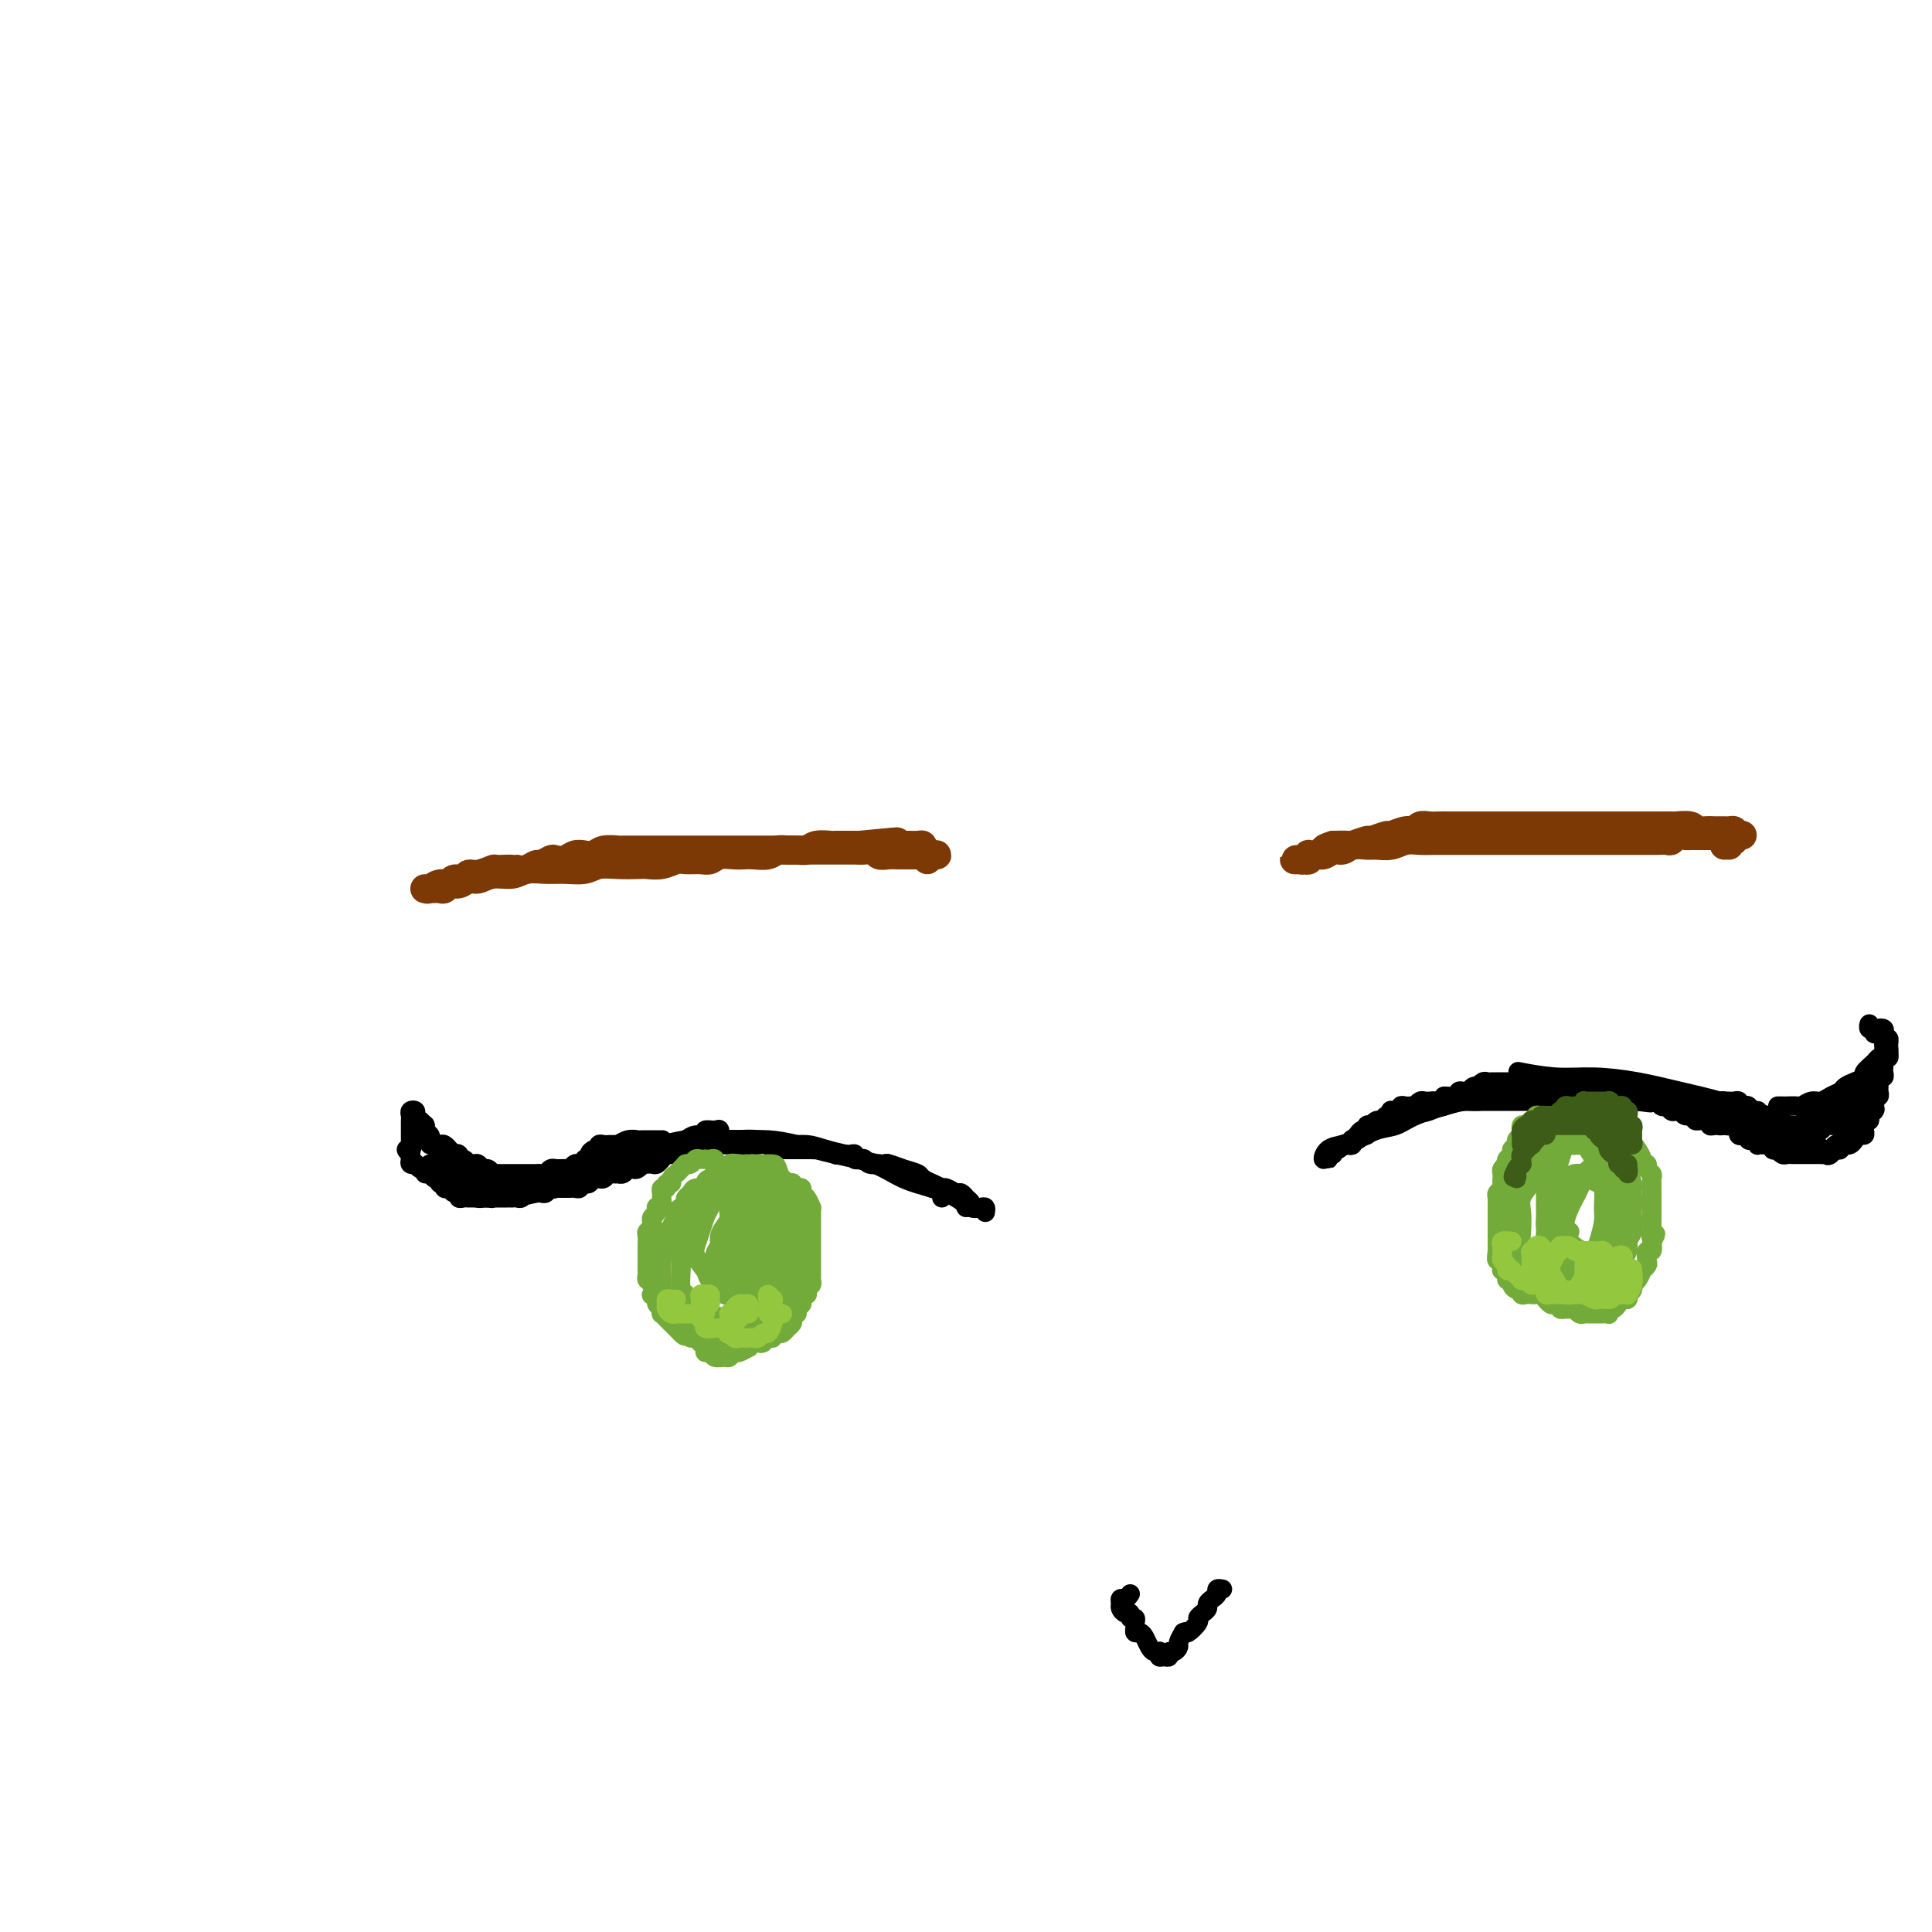 <svg viewBox='0 0 400 400' version='1.1' xmlns='http://www.w3.org/2000/svg' xmlns:xlink='http://www.w3.org/1999/xlink'><g fill='none' stroke='#7C3805' stroke-width='6' stroke-linecap='round' stroke-linejoin='round'><path d='M358,175c-0.115,-0.445 -0.230,-0.890 0,-1c0.230,-0.110 0.805,0.114 1,0c0.195,-0.114 0.011,-0.566 0,-1c-0.011,-0.434 0.150,-0.848 0,-1c-0.150,-0.152 -0.613,-0.041 -1,0c-0.387,0.041 -0.698,0.011 -1,0c-0.302,-0.011 -0.596,-0.002 -1,0c-0.404,0.002 -0.918,-0.003 -1,0c-0.082,0.003 0.268,0.015 0,0c-0.268,-0.015 -1.155,-0.057 -2,0c-0.845,0.057 -1.649,0.211 -2,0c-0.351,-0.211 -0.250,-0.789 -1,-1c-0.750,-0.211 -2.350,-0.057 -3,0c-0.650,0.057 -0.349,0.015 -1,0c-0.651,-0.015 -2.255,-0.004 -3,0c-0.745,0.004 -0.632,0.001 -1,0c-0.368,-0.001 -1.216,-0.000 -2,0c-0.784,0.000 -1.505,0.000 -2,0c-0.495,-0.000 -0.765,-0.000 -1,0c-0.235,0.000 -0.434,0.000 -1,0c-0.566,-0.000 -1.499,-0.000 -2,0c-0.501,0.000 -0.571,0.000 -1,0c-0.429,-0.000 -1.217,-0.000 -2,0c-0.783,0.000 -1.561,0.000 -2,0c-0.439,-0.000 -0.540,-0.000 -1,0c-0.460,0.000 -1.277,0.000 -2,0c-0.723,-0.000 -1.350,-0.000 -2,0c-0.650,0.000 -1.324,0.000 -2,0c-0.676,-0.000 -1.355,-0.000 -2,0c-0.645,0.000 -1.257,0.000 -2,0c-0.743,-0.000 -1.616,-0.000 -2,0c-0.384,0.000 -0.278,0.000 -1,0c-0.722,-0.000 -2.273,-0.000 -3,0c-0.727,0.000 -0.632,0.000 -1,0c-0.368,-0.000 -1.201,-0.000 -2,0c-0.799,0.000 -1.565,0.000 -2,0c-0.435,-0.000 -0.539,-0.000 -1,0c-0.461,0.000 -1.278,0.000 -2,0c-0.722,-0.000 -1.349,-0.001 -2,0c-0.651,0.001 -1.326,0.004 -2,0c-0.674,-0.004 -1.348,-0.016 -2,0c-0.652,0.016 -1.282,0.061 -2,0c-0.718,-0.061 -1.524,-0.228 -2,0c-0.476,0.228 -0.622,0.850 -1,1c-0.378,0.150 -0.988,-0.171 -2,0c-1.012,0.171 -2.426,0.834 -3,1c-0.574,0.166 -0.309,-0.166 -1,0c-0.691,0.166 -2.337,0.829 -3,1c-0.663,0.171 -0.343,-0.150 -1,0c-0.657,0.150 -2.292,0.771 -3,1c-0.708,0.229 -0.488,0.065 -1,0c-0.512,-0.065 -1.756,-0.033 -3,0'/><path d='M276,175c-2.958,0.861 -1.352,1.014 -1,1c0.352,-0.014 -0.550,-0.196 -1,0c-0.450,0.196 -0.449,0.771 -1,1c-0.551,0.229 -1.655,0.114 -2,0c-0.345,-0.114 0.068,-0.227 0,0c-0.068,0.227 -0.618,0.792 -1,1c-0.382,0.208 -0.597,0.057 -1,0c-0.403,-0.057 -0.996,-0.019 -1,0c-0.004,0.019 0.579,0.020 1,0c0.421,-0.020 0.679,-0.062 1,0c0.321,0.062 0.705,0.228 1,0c0.295,-0.228 0.501,-0.849 1,-1c0.499,-0.151 1.293,0.170 2,0c0.707,-0.170 1.329,-0.830 2,-1c0.671,-0.170 1.390,0.152 2,0c0.610,-0.152 1.111,-0.776 2,-1c0.889,-0.224 2.166,-0.046 3,0c0.834,0.046 1.225,-0.040 2,0c0.775,0.040 1.936,0.207 3,0c1.064,-0.207 2.032,-0.788 3,-1c0.968,-0.212 1.936,-0.057 3,0c1.064,0.057 2.225,0.015 3,0c0.775,-0.015 1.165,-0.004 2,0c0.835,0.004 2.114,0.001 3,0c0.886,-0.001 1.378,-0.000 2,0c0.622,0.000 1.374,0.000 2,0c0.626,-0.000 1.125,-0.000 2,0c0.875,0.000 2.126,0.000 3,0c0.874,-0.000 1.370,-0.000 2,0c0.630,0.000 1.394,0.000 2,0c0.606,-0.000 1.054,-0.000 2,0c0.946,0.000 2.390,0.000 3,0c0.610,-0.000 0.386,-0.000 1,0c0.614,0.000 2.065,-0.000 3,0c0.935,0.000 1.354,0.000 2,0c0.646,-0.000 1.520,-0.000 2,0c0.480,0.000 0.566,0.000 1,0c0.434,-0.000 1.215,-0.000 2,0c0.785,0.000 1.574,0.000 2,0c0.426,-0.000 0.489,-0.000 1,0c0.511,0.000 1.470,0.000 2,0c0.530,-0.000 0.632,-0.000 1,0c0.368,0.000 1.002,0.001 2,0c0.998,-0.001 2.360,-0.004 3,0c0.640,0.004 0.556,0.015 1,0c0.444,-0.015 1.414,-0.057 2,0c0.586,0.057 0.787,0.211 1,0c0.213,-0.211 0.437,-0.789 1,-1c0.563,-0.211 1.464,-0.057 2,0c0.536,0.057 0.707,0.015 1,0c0.293,-0.015 0.707,-0.004 1,0c0.293,0.004 0.463,0.001 1,0c0.537,-0.001 1.439,-0.000 2,0c0.561,0.000 0.780,0.000 1,0'/><path d='M355,173c10.313,-0.154 4.094,-0.038 2,0c-2.094,0.038 -0.064,-0.000 1,0c1.064,0.000 1.161,0.039 1,0c-0.161,-0.039 -0.579,-0.155 -1,0c-0.421,0.155 -0.844,0.580 -1,1c-0.156,0.420 -0.045,0.834 0,1c0.045,0.166 0.022,0.083 0,0'/><path d='M192,178c0.285,-0.423 0.570,-0.845 1,-1c0.430,-0.155 1.006,-0.041 1,0c-0.006,0.041 -0.593,0.011 -1,0c-0.407,-0.011 -0.633,-0.003 -1,0c-0.367,0.003 -0.876,0.001 -1,0c-0.124,-0.001 0.136,-0.000 0,0c-0.136,0.000 -0.669,-0.000 -1,0c-0.331,0.000 -0.460,0.001 -1,0c-0.540,-0.001 -1.492,-0.004 -2,0c-0.508,0.004 -0.573,0.015 -1,0c-0.427,-0.015 -1.217,-0.057 -2,0c-0.783,0.057 -1.561,0.211 -2,0c-0.439,-0.211 -0.541,-0.789 -1,-1c-0.459,-0.211 -1.277,-0.057 -2,0c-0.723,0.057 -1.352,0.015 -2,0c-0.648,-0.015 -1.315,-0.004 -2,0c-0.685,0.004 -1.390,0.001 -2,0c-0.610,-0.001 -1.127,-0.000 -2,0c-0.873,0.000 -2.102,0.000 -3,0c-0.898,-0.000 -1.466,-0.000 -2,0c-0.534,0.000 -1.034,0.000 -2,0c-0.966,-0.000 -2.398,-0.000 -3,0c-0.602,0.000 -0.372,0.000 -1,0c-0.628,-0.000 -2.113,-0.000 -3,0c-0.887,0.000 -1.177,0.000 -2,0c-0.823,-0.000 -2.178,-0.000 -3,0c-0.822,0.000 -1.112,-0.000 -2,0c-0.888,0.000 -2.373,0.000 -3,0c-0.627,-0.000 -0.395,-0.000 -1,0c-0.605,0.000 -2.049,0.000 -3,0c-0.951,-0.000 -1.411,-0.000 -2,0c-0.589,0.000 -1.307,0.000 -2,0c-0.693,-0.000 -1.359,-0.000 -2,0c-0.641,0.000 -1.255,0.000 -2,0c-0.745,-0.000 -1.621,-0.001 -2,0c-0.379,0.001 -0.261,0.004 -1,0c-0.739,-0.004 -2.333,-0.015 -3,0c-0.667,0.015 -0.405,0.056 -1,0c-0.595,-0.056 -2.046,-0.207 -3,0c-0.954,0.207 -1.411,0.774 -2,1c-0.589,0.226 -1.308,0.112 -2,0c-0.692,-0.112 -1.355,-0.222 -2,0c-0.645,0.222 -1.271,0.777 -2,1c-0.729,0.223 -1.560,0.116 -2,0c-0.440,-0.116 -0.488,-0.241 -1,0c-0.512,0.241 -1.488,0.848 -2,1c-0.512,0.152 -0.561,-0.151 -1,0c-0.439,0.151 -1.268,0.758 -2,1c-0.732,0.242 -1.366,0.121 -2,0'/><path d='M107,180c-2.834,0.614 -0.920,0.149 -1,0c-0.080,-0.149 -2.153,0.017 -3,0c-0.847,-0.017 -0.469,-0.216 -1,0c-0.531,0.216 -1.973,0.846 -3,1c-1.027,0.154 -1.640,-0.170 -2,0c-0.360,0.170 -0.467,0.834 -1,1c-0.533,0.166 -1.491,-0.166 -2,0c-0.509,0.166 -0.567,0.829 -1,1c-0.433,0.171 -1.240,-0.150 -2,0c-0.760,0.150 -1.471,0.772 -2,1c-0.529,0.228 -0.874,0.061 -1,0c-0.126,-0.061 -0.032,-0.016 0,0c0.032,0.016 0.001,0.004 0,0c-0.001,-0.004 0.027,-0.000 0,0c-0.027,0.000 -0.110,-0.004 0,0c0.110,0.004 0.414,0.016 1,0c0.586,-0.016 1.456,-0.061 2,0c0.544,0.061 0.764,0.228 1,0c0.236,-0.228 0.488,-0.850 1,-1c0.512,-0.150 1.285,0.171 2,0c0.715,-0.171 1.373,-0.834 2,-1c0.627,-0.166 1.224,0.166 2,0c0.776,-0.166 1.733,-0.829 3,-1c1.267,-0.171 2.846,0.151 4,0c1.154,-0.151 1.883,-0.776 3,-1c1.117,-0.224 2.622,-0.046 4,0c1.378,0.046 2.628,-0.040 4,0c1.372,0.040 2.867,0.207 4,0c1.133,-0.207 1.906,-0.786 3,-1c1.094,-0.214 2.510,-0.061 4,0c1.490,0.061 3.056,0.031 4,0c0.944,-0.031 1.268,-0.061 2,0c0.732,0.061 1.873,0.214 3,0c1.127,-0.214 2.240,-0.793 3,-1c0.760,-0.207 1.166,-0.041 2,0c0.834,0.041 2.096,-0.041 3,0c0.904,0.041 1.448,0.207 2,0c0.552,-0.207 1.110,-0.786 2,-1c0.890,-0.214 2.111,-0.061 3,0c0.889,0.061 1.445,0.031 2,0c0.555,-0.031 1.107,-0.061 2,0c0.893,0.061 2.126,0.214 3,0c0.874,-0.214 1.388,-0.793 2,-1c0.612,-0.207 1.324,-0.041 2,0c0.676,0.041 1.318,-0.041 2,0c0.682,0.041 1.404,0.207 2,0c0.596,-0.207 1.066,-0.788 2,-1c0.934,-0.212 2.330,-0.057 3,0c0.670,0.057 0.613,0.015 1,0c0.387,-0.015 1.220,-0.004 2,0c0.780,0.004 1.509,0.001 2,0c0.491,-0.001 0.746,-0.001 1,0'/><path d='M178,175c14.170,-1.392 5.096,-0.373 2,0c-3.096,0.373 -0.213,0.100 1,0c1.213,-0.100 0.758,-0.027 1,0c0.242,0.027 1.182,0.007 2,0c0.818,-0.007 1.515,-0.003 2,0c0.485,0.003 0.757,0.004 1,0c0.243,-0.004 0.457,-0.011 1,0c0.543,0.011 1.413,0.042 2,0c0.587,-0.042 0.889,-0.156 1,0c0.111,0.156 0.030,0.580 0,1c-0.030,0.420 -0.009,0.834 0,1c0.009,0.166 0.004,0.083 0,0'/></g>
<g fill='none' stroke='#000000' stroke-width='4' stroke-linecap='round' stroke-linejoin='round'><path d='M369,232c-0.460,-0.026 -0.921,-0.051 -1,0c-0.079,0.051 0.222,0.180 0,0c-0.222,-0.180 -0.968,-0.667 -2,-1c-1.032,-0.333 -2.349,-0.510 -4,-1c-1.651,-0.490 -3.635,-1.293 -6,-2c-2.365,-0.707 -5.111,-1.317 -8,-2c-2.889,-0.683 -5.920,-1.437 -9,-2c-3.080,-0.563 -6.207,-0.934 -9,-1c-2.793,-0.066 -5.252,0.175 -8,0c-2.748,-0.175 -5.785,-0.764 -7,-1c-1.215,-0.236 -0.607,-0.118 0,0'/><path d='M357,231c0.007,-0.340 0.014,-0.680 0,-1c-0.014,-0.320 -0.048,-0.621 0,-1c0.048,-0.379 0.177,-0.836 0,-1c-0.177,-0.164 -0.659,-0.034 -1,0c-0.341,0.034 -0.542,-0.028 -1,0c-0.458,0.028 -1.175,0.147 -2,0c-0.825,-0.147 -1.759,-0.561 -3,-1c-1.241,-0.439 -2.788,-0.903 -5,-1c-2.212,-0.097 -5.090,0.173 -7,0c-1.910,-0.173 -2.851,-0.790 -5,-1c-2.149,-0.210 -5.505,-0.014 -8,0c-2.495,0.014 -4.130,-0.154 -6,0c-1.870,0.154 -3.976,0.630 -6,1c-2.024,0.370 -3.965,0.635 -6,1c-2.035,0.365 -4.163,0.829 -6,1c-1.837,0.171 -3.382,0.049 -4,0c-0.618,-0.049 -0.309,-0.024 0,0'/><path d='M321,224c-0.033,0.116 -0.067,0.231 0,0c0.067,-0.231 0.233,-0.809 0,-1c-0.233,-0.191 -0.866,0.003 -1,0c-0.134,-0.003 0.230,-0.204 0,0c-0.230,0.204 -1.055,0.814 -2,1c-0.945,0.186 -2.011,-0.053 -3,0c-0.989,0.053 -1.903,0.398 -3,1c-1.097,0.602 -2.379,1.461 -4,2c-1.621,0.539 -3.580,0.759 -5,1c-1.420,0.241 -2.299,0.502 -4,1c-1.701,0.498 -4.222,1.233 -6,2c-1.778,0.767 -2.813,1.568 -4,2c-1.187,0.432 -2.527,0.496 -4,1c-1.473,0.504 -3.078,1.447 -4,2c-0.922,0.553 -1.160,0.716 -2,1c-0.840,0.284 -2.282,0.689 -3,1c-0.718,0.311 -0.714,0.526 -1,1c-0.286,0.474 -0.863,1.206 -1,1c-0.137,-0.206 0.168,-1.349 1,-2c0.832,-0.651 2.193,-0.808 3,-1c0.807,-0.192 1.061,-0.417 2,-1c0.939,-0.583 2.564,-1.523 4,-2c1.436,-0.477 2.682,-0.491 4,-1c1.318,-0.509 2.707,-1.513 4,-2c1.293,-0.487 2.490,-0.456 4,-1c1.510,-0.544 3.335,-1.661 5,-2c1.665,-0.339 3.171,0.102 5,0c1.829,-0.102 3.980,-0.746 6,-1c2.020,-0.254 3.909,-0.118 6,0c2.091,0.118 4.383,0.218 6,0c1.617,-0.218 2.558,-0.753 4,-1c1.442,-0.247 3.384,-0.207 5,0c1.616,0.207 2.904,0.580 4,1c1.096,0.420 1.999,0.887 3,1c1.001,0.113 2.100,-0.127 3,0c0.900,0.127 1.600,0.623 3,1c1.400,0.377 3.499,0.637 5,1c1.501,0.363 2.404,0.828 3,1c0.596,0.172 0.885,0.049 1,0c0.115,-0.049 0.058,-0.025 0,0'/><path d='M328,228c0.238,-0.307 0.475,-0.614 1,-1c0.525,-0.386 1.336,-0.851 2,-1c0.664,-0.149 1.181,0.017 2,0c0.819,-0.017 1.940,-0.215 3,0c1.060,0.215 2.060,0.845 3,1c0.940,0.155 1.821,-0.166 3,0c1.179,0.166 2.655,0.818 4,1c1.345,0.182 2.559,-0.106 4,0c1.441,0.106 3.109,0.607 4,1c0.891,0.393 1.005,0.679 2,1c0.995,0.321 2.872,0.677 4,1c1.128,0.323 1.505,0.611 2,1c0.495,0.389 1.106,0.877 2,1c0.894,0.123 2.072,-0.121 3,0c0.928,0.121 1.607,0.607 2,1c0.393,0.393 0.501,0.693 1,1c0.499,0.307 1.387,0.622 2,1c0.613,0.378 0.949,0.820 1,1c0.051,0.180 -0.182,0.100 0,0c0.182,-0.100 0.780,-0.219 1,0c0.220,0.219 0.063,0.777 0,1c-0.063,0.223 -0.031,0.112 0,0'/><path d='M347,227c0.683,-0.128 1.365,-0.256 2,0c0.635,0.256 1.222,0.896 2,1c0.778,0.104 1.745,-0.327 3,0c1.255,0.327 2.797,1.412 4,2c1.203,0.588 2.065,0.679 3,1c0.935,0.321 1.942,0.872 3,1c1.058,0.128 2.166,-0.166 3,0c0.834,0.166 1.393,0.792 2,1c0.607,0.208 1.263,-0.000 2,0c0.737,0.000 1.557,0.210 2,0c0.443,-0.210 0.511,-0.840 1,-1c0.489,-0.160 1.401,0.149 2,0c0.599,-0.149 0.885,-0.757 1,-1c0.115,-0.243 0.057,-0.122 0,0'/><path d='M367,232c-0.367,-0.111 -0.733,-0.222 -1,0c-0.267,0.222 -0.433,0.778 0,1c0.433,0.222 1.467,0.112 2,0c0.533,-0.112 0.567,-0.225 1,0c0.433,0.225 1.267,0.788 2,1c0.733,0.212 1.365,0.072 2,0c0.635,-0.072 1.274,-0.074 2,0c0.726,0.074 1.539,0.226 2,0c0.461,-0.226 0.572,-0.830 1,-1c0.428,-0.170 1.175,0.095 2,0c0.825,-0.095 1.727,-0.551 2,-1c0.273,-0.449 -0.084,-0.891 0,-1c0.084,-0.109 0.610,0.115 1,0c0.390,-0.115 0.643,-0.569 1,-1c0.357,-0.431 0.816,-0.837 1,-1c0.184,-0.163 0.092,-0.081 0,0'/><path d='M383,226c-0.441,-0.079 -0.882,-0.158 -1,0c-0.118,0.158 0.086,0.553 0,1c-0.086,0.447 -0.461,0.946 -1,1c-0.539,0.054 -1.243,-0.335 -2,0c-0.757,0.335 -1.567,1.396 -2,2c-0.433,0.604 -0.487,0.750 -1,1c-0.513,0.250 -1.483,0.603 -2,1c-0.517,0.397 -0.582,0.838 -1,1c-0.418,0.162 -1.189,0.044 -2,0c-0.811,-0.044 -1.660,-0.012 -2,0c-0.340,0.012 -0.170,0.006 0,0'/><path d='M384,228c-0.294,-0.006 -0.589,-0.013 -1,0c-0.411,0.013 -0.940,0.045 -1,0c-0.060,-0.045 0.349,-0.166 0,0c-0.349,0.166 -1.454,0.618 -2,1c-0.546,0.382 -0.532,0.695 -1,1c-0.468,0.305 -1.418,0.604 -2,1c-0.582,0.396 -0.797,0.891 -1,1c-0.203,0.109 -0.395,-0.167 -1,0c-0.605,0.167 -1.625,0.776 -2,1c-0.375,0.224 -0.107,0.064 0,0c0.107,-0.064 0.054,-0.032 0,0'/><path d='M347,228c-0.089,-0.423 -0.177,-0.845 0,-1c0.177,-0.155 0.621,-0.041 1,0c0.379,0.041 0.693,0.010 1,0c0.307,-0.010 0.607,0.001 1,0c0.393,-0.001 0.879,-0.014 1,0c0.121,0.014 -0.122,0.056 0,0c0.122,-0.056 0.610,-0.211 1,0c0.390,0.211 0.682,0.789 1,1c0.318,0.211 0.663,0.057 1,0c0.337,-0.057 0.667,-0.015 1,0c0.333,0.015 0.667,0.003 1,0c0.333,-0.003 0.663,0.003 1,0c0.337,-0.003 0.682,-0.015 1,0c0.318,0.015 0.610,0.055 1,0c0.390,-0.055 0.878,-0.207 1,0c0.122,0.207 -0.121,0.772 0,1c0.121,0.228 0.606,0.118 1,0c0.394,-0.118 0.697,-0.243 1,0c0.303,0.243 0.606,0.854 1,1c0.394,0.146 0.880,-0.172 1,0c0.120,0.172 -0.127,0.834 0,1c0.127,0.166 0.626,-0.166 1,0c0.374,0.166 0.622,0.828 1,1c0.378,0.172 0.885,-0.146 1,0c0.115,0.146 -0.161,0.756 0,1c0.161,0.244 0.760,0.121 1,0c0.240,-0.121 0.120,-0.240 0,0c-0.120,0.240 -0.239,0.839 0,1c0.239,0.161 0.838,-0.114 1,0c0.162,0.114 -0.111,0.619 0,1c0.111,0.381 0.607,0.638 1,1c0.393,0.362 0.683,0.828 1,1c0.317,0.172 0.662,0.049 1,0c0.338,-0.049 0.669,-0.025 1,0'/><path d='M373,237c1.714,1.464 0.501,1.124 0,1c-0.501,-0.124 -0.288,-0.033 0,0c0.288,0.033 0.651,0.009 1,0c0.349,-0.009 0.685,-0.002 1,0c0.315,0.002 0.609,0.000 1,0c0.391,-0.000 0.878,0.001 1,0c0.122,-0.001 -0.122,-0.004 0,0c0.122,0.004 0.611,0.015 1,0c0.389,-0.015 0.679,-0.057 1,0c0.321,0.057 0.674,0.211 1,0c0.326,-0.211 0.626,-0.788 1,-1c0.374,-0.212 0.821,-0.060 1,0c0.179,0.060 0.089,0.026 0,0c-0.089,-0.026 -0.178,-0.045 0,0c0.178,0.045 0.622,0.153 1,0c0.378,-0.153 0.690,-0.567 1,-1c0.310,-0.433 0.619,-0.886 1,-1c0.381,-0.114 0.833,0.109 1,0c0.167,-0.109 0.049,-0.550 0,-1c-0.049,-0.450 -0.027,-0.908 0,-1c0.027,-0.092 0.060,0.183 0,0c-0.060,-0.183 -0.213,-0.823 0,-1c0.213,-0.177 0.793,0.110 1,0c0.207,-0.110 0.042,-0.615 0,-1c-0.042,-0.385 0.040,-0.650 0,-1c-0.040,-0.350 -0.203,-0.787 0,-1c0.203,-0.213 0.772,-0.204 1,0c0.228,0.204 0.114,0.602 0,1'/><path d='M388,230c0.686,-0.922 -0.600,0.274 -1,1c-0.400,0.726 0.086,0.982 0,1c-0.086,0.018 -0.744,-0.201 -1,0c-0.256,0.201 -0.110,0.824 0,1c0.110,0.176 0.183,-0.094 0,0c-0.183,0.094 -0.623,0.551 -1,1c-0.377,0.449 -0.693,0.891 -1,1c-0.307,0.109 -0.607,-0.115 -1,0c-0.393,0.115 -0.879,0.571 -1,1c-0.121,0.429 0.123,0.833 0,1c-0.123,0.167 -0.611,0.097 -1,0c-0.389,-0.097 -0.678,-0.223 -1,0c-0.322,0.223 -0.679,0.793 -1,1c-0.321,0.207 -0.608,0.052 -1,0c-0.392,-0.052 -0.890,0.001 -1,0c-0.110,-0.001 0.167,-0.056 0,0c-0.167,0.056 -0.777,0.222 -1,0c-0.223,-0.222 -0.060,-0.834 0,-1c0.060,-0.166 0.016,0.113 0,0c-0.016,-0.113 -0.004,-0.618 0,-1c0.004,-0.382 0.001,-0.641 0,-1c-0.001,-0.359 -0.000,-0.817 0,-1c0.000,-0.183 0.000,-0.092 0,0'/><path d='M204,251c0.069,-0.410 0.138,-0.820 0,-1c-0.138,-0.180 -0.482,-0.130 -1,0c-0.518,0.130 -1.209,0.340 -2,0c-0.791,-0.340 -1.682,-1.232 -3,-2c-1.318,-0.768 -3.064,-1.414 -5,-2c-1.936,-0.586 -4.060,-1.114 -6,-2c-1.940,-0.886 -3.694,-2.132 -6,-3c-2.306,-0.868 -5.164,-1.358 -8,-2c-2.836,-0.642 -5.650,-1.436 -8,-2c-2.350,-0.564 -4.238,-0.897 -6,-1c-1.762,-0.103 -3.400,0.024 -5,0c-1.600,-0.024 -3.161,-0.199 -4,0c-0.839,0.199 -0.954,0.771 -1,1c-0.046,0.229 -0.023,0.114 0,0'/><path d='M195,248c-0.003,-0.311 -0.007,-0.622 0,-1c0.007,-0.378 0.023,-0.822 0,-1c-0.023,-0.178 -0.085,-0.089 0,0c0.085,0.089 0.315,0.179 0,0c-0.315,-0.179 -1.177,-0.626 -2,-1c-0.823,-0.374 -1.608,-0.674 -2,-1c-0.392,-0.326 -0.391,-0.679 -1,-1c-0.609,-0.321 -1.828,-0.611 -3,-1c-1.172,-0.389 -2.298,-0.877 -3,-1c-0.702,-0.123 -0.980,0.121 -2,0c-1.020,-0.121 -2.782,-0.606 -4,-1c-1.218,-0.394 -1.893,-0.698 -3,-1c-1.107,-0.302 -2.646,-0.603 -4,-1c-1.354,-0.397 -2.522,-0.891 -4,-1c-1.478,-0.109 -3.265,0.166 -5,0c-1.735,-0.166 -3.419,-0.773 -5,-1c-1.581,-0.227 -3.060,-0.073 -5,0c-1.940,0.073 -4.339,0.065 -6,0c-1.661,-0.065 -2.582,-0.185 -4,0c-1.418,0.185 -3.333,0.677 -5,1c-1.667,0.323 -3.086,0.478 -4,1c-0.914,0.522 -1.323,1.410 -2,2c-0.677,0.590 -1.622,0.883 -2,1c-0.378,0.117 -0.189,0.059 0,0'/><path d='M149,237c-0.013,-0.194 -0.026,-0.388 0,-1c0.026,-0.612 0.092,-1.643 0,-2c-0.092,-0.357 -0.342,-0.040 -1,0c-0.658,0.040 -1.723,-0.197 -2,0c-0.277,0.197 0.233,0.826 0,1c-0.233,0.174 -1.209,-0.109 -2,0c-0.791,0.109 -1.398,0.610 -2,1c-0.602,0.390 -1.199,0.668 -2,1c-0.801,0.332 -1.807,0.719 -3,1c-1.193,0.281 -2.575,0.457 -4,1c-1.425,0.543 -2.895,1.455 -4,2c-1.105,0.545 -1.845,0.724 -3,1c-1.155,0.276 -2.727,0.648 -4,1c-1.273,0.352 -2.249,0.682 -3,1c-0.751,0.318 -1.279,0.624 -2,1c-0.721,0.376 -1.635,0.822 -2,1c-0.365,0.178 -0.183,0.089 0,0'/><path d='M131,238c-0.023,-0.422 -0.047,-0.843 0,-1c0.047,-0.157 0.164,-0.049 0,0c-0.164,0.049 -0.610,0.041 -1,0c-0.390,-0.041 -0.724,-0.113 -1,0c-0.276,0.113 -0.496,0.412 -1,1c-0.504,0.588 -1.294,1.466 -2,2c-0.706,0.534 -1.330,0.725 -2,1c-0.670,0.275 -1.387,0.634 -2,1c-0.613,0.366 -1.123,0.739 -2,1c-0.877,0.261 -2.123,0.410 -3,1c-0.877,0.590 -1.387,1.622 -2,2c-0.613,0.378 -1.331,0.101 -2,0c-0.669,-0.101 -1.290,-0.027 -2,0c-0.710,0.027 -1.510,0.007 -2,0c-0.490,-0.007 -0.670,-0.002 -1,0c-0.330,0.002 -0.808,0.001 -1,0c-0.192,-0.001 -0.096,-0.000 0,0'/><path d='M124,241c0.459,0.113 0.918,0.227 1,0c0.082,-0.227 -0.212,-0.794 0,-1c0.212,-0.206 0.929,-0.052 1,0c0.071,0.052 -0.505,-0.000 -1,0c-0.495,0.000 -0.910,0.052 -1,0c-0.090,-0.052 0.146,-0.207 0,0c-0.146,0.207 -0.672,0.776 -1,1c-0.328,0.224 -0.458,0.101 -1,0c-0.542,-0.101 -1.496,-0.182 -2,0c-0.504,0.182 -0.557,0.627 -1,1c-0.443,0.373 -1.277,0.673 -2,1c-0.723,0.327 -1.336,0.680 -2,1c-0.664,0.320 -1.380,0.607 -2,1c-0.620,0.393 -1.144,0.894 -2,1c-0.856,0.106 -2.043,-0.182 -3,0c-0.957,0.182 -1.685,0.833 -2,1c-0.315,0.167 -0.217,-0.152 -1,0c-0.783,0.152 -2.448,0.774 -3,1c-0.552,0.226 0.009,0.057 0,0c-0.009,-0.057 -0.587,-0.000 -1,0c-0.413,0.000 -0.662,-0.056 -1,0c-0.338,0.056 -0.766,0.225 -1,0c-0.234,-0.225 -0.273,-0.845 0,-1c0.273,-0.155 0.857,0.154 1,0c0.143,-0.154 -0.154,-0.772 0,-1c0.154,-0.228 0.758,-0.065 1,0c0.242,0.065 0.121,0.033 0,0'/><path d='M109,245c-0.341,0.000 -0.682,0.000 -1,0c-0.318,-0.000 -0.614,-0.000 -1,0c-0.386,0.000 -0.863,0.000 -1,0c-0.137,-0.000 0.066,-0.000 0,0c-0.066,0.000 -0.403,0.000 -1,0c-0.597,-0.000 -1.455,-0.000 -2,0c-0.545,0.000 -0.776,0.000 -1,0c-0.224,-0.000 -0.440,-0.000 -1,0c-0.560,0.000 -1.463,0.001 -2,0c-0.537,-0.001 -0.708,-0.004 -1,0c-0.292,0.004 -0.704,0.015 -1,0c-0.296,-0.015 -0.476,-0.055 -1,0c-0.524,0.055 -1.393,0.207 -2,0c-0.607,-0.207 -0.951,-0.772 -1,-1c-0.049,-0.228 0.198,-0.118 0,0c-0.198,0.118 -0.841,0.243 -1,0c-0.159,-0.243 0.167,-0.853 0,-1c-0.167,-0.147 -0.826,0.170 -1,0c-0.174,-0.170 0.138,-0.826 0,-1c-0.138,-0.174 -0.727,0.136 -1,0c-0.273,-0.136 -0.231,-0.717 0,-1c0.231,-0.283 0.652,-0.268 1,0c0.348,0.268 0.622,0.789 1,1c0.378,0.211 0.861,0.112 1,0c0.139,-0.112 -0.067,-0.236 0,0c0.067,0.236 0.407,0.833 1,1c0.593,0.167 1.438,-0.095 2,0c0.562,0.095 0.840,0.547 1,1c0.160,0.453 0.202,0.906 1,1c0.798,0.094 2.351,-0.171 3,0c0.649,0.171 0.395,0.778 1,1c0.605,0.222 2.069,0.060 3,0c0.931,-0.060 1.327,-0.016 2,0c0.673,0.016 1.621,0.005 2,0c0.379,-0.005 0.190,-0.002 0,0'/><path d='M89,241c-0.056,0.024 -0.111,0.048 0,0c0.111,-0.048 0.389,-0.167 1,0c0.611,0.167 1.556,0.619 2,1c0.444,0.381 0.387,0.691 1,1c0.613,0.309 1.896,0.619 3,1c1.104,0.381 2.030,0.834 3,1c0.970,0.166 1.984,0.046 3,0c1.016,-0.046 2.035,-0.016 3,0c0.965,0.016 1.877,0.018 3,0c1.123,-0.018 2.458,-0.057 3,0c0.542,0.057 0.289,0.211 1,0c0.711,-0.211 2.384,-0.788 3,-1c0.616,-0.212 0.176,-0.061 0,0c-0.176,0.061 -0.088,0.030 0,0'/><path d='M369,229c-0.521,0.001 -1.041,0.001 -1,0c0.041,-0.001 0.644,-0.004 1,0c0.356,0.004 0.466,0.016 1,0c0.534,-0.016 1.494,-0.060 2,0c0.506,0.060 0.559,0.223 1,0c0.441,-0.223 1.269,-0.833 2,-1c0.731,-0.167 1.364,0.110 2,0c0.636,-0.110 1.275,-0.607 2,-1c0.725,-0.393 1.537,-0.682 2,-1c0.463,-0.318 0.576,-0.666 1,-1c0.424,-0.334 1.160,-0.654 2,-1c0.840,-0.346 1.783,-0.719 2,-1c0.217,-0.281 -0.292,-0.471 0,-1c0.292,-0.529 1.385,-1.398 2,-2c0.615,-0.602 0.753,-0.935 1,-1c0.247,-0.065 0.602,0.140 1,0c0.398,-0.140 0.839,-0.625 1,-1c0.161,-0.375 0.043,-0.639 0,-1c-0.043,-0.361 -0.012,-0.817 0,-1c0.012,-0.183 0.006,-0.091 0,0'/><path d='M390,215c0.144,-0.315 0.287,-0.631 0,-1c-0.287,-0.369 -1.005,-0.792 -1,-1c0.005,-0.208 0.734,-0.202 1,0c0.266,0.202 0.068,0.601 0,1c-0.068,0.399 -0.007,0.797 0,1c0.007,0.203 -0.039,0.209 0,1c0.039,0.791 0.165,2.366 0,3c-0.165,0.634 -0.621,0.326 -1,1c-0.379,0.674 -0.682,2.331 -1,3c-0.318,0.669 -0.649,0.349 -1,1c-0.351,0.651 -0.720,2.273 -1,3c-0.280,0.727 -0.471,0.559 -1,1c-0.529,0.441 -1.396,1.491 -2,2c-0.604,0.509 -0.945,0.477 -1,1c-0.055,0.523 0.178,1.602 0,2c-0.178,0.398 -0.765,0.114 -1,0c-0.235,-0.114 -0.117,-0.057 0,0'/><path d='M387,213c0.032,-0.545 0.064,-1.089 0,-1c-0.064,0.089 -0.225,0.813 0,1c0.225,0.187 0.835,-0.161 1,0c0.165,0.161 -0.113,0.831 0,1c0.113,0.169 0.619,-0.162 1,0c0.381,0.162 0.638,0.817 1,1c0.362,0.183 0.830,-0.105 1,0c0.170,0.105 0.042,0.603 0,1c-0.042,0.397 0.003,0.694 0,1c-0.003,0.306 -0.053,0.621 0,1c0.053,0.379 0.211,0.823 0,1c-0.211,0.177 -0.789,0.089 -1,0c-0.211,-0.089 -0.056,-0.177 0,0c0.056,0.177 0.011,0.621 0,1c-0.011,0.379 0.011,0.694 0,1c-0.011,0.306 -0.056,0.603 0,1c0.056,0.397 0.211,0.894 0,1c-0.211,0.106 -0.789,-0.179 -1,0c-0.211,0.179 -0.056,0.822 0,1c0.056,0.178 0.011,-0.111 0,0c-0.011,0.111 0.011,0.621 0,1c-0.011,0.379 -0.054,0.627 0,1c0.054,0.373 0.207,0.870 0,1c-0.207,0.130 -0.773,-0.106 -1,0c-0.227,0.106 -0.113,0.553 0,1'/><path d='M388,228c-0.480,1.483 -0.180,0.191 0,0c0.180,-0.191 0.241,0.719 0,1c-0.241,0.281 -0.782,-0.065 -1,0c-0.218,0.065 -0.111,0.543 0,1c0.111,0.457 0.226,0.893 0,1c-0.226,0.107 -0.791,-0.115 -1,0c-0.209,0.115 -0.060,0.566 0,1c0.060,0.434 0.031,0.853 0,1c-0.031,0.147 -0.065,0.024 0,0c0.065,-0.024 0.229,0.050 0,0c-0.229,-0.050 -0.850,-0.225 -1,0c-0.150,0.225 0.171,0.849 0,1c-0.171,0.151 -0.834,-0.171 -1,0c-0.166,0.171 0.166,0.834 0,1c-0.166,0.166 -0.829,-0.166 -1,0c-0.171,0.166 0.151,0.829 0,1c-0.151,0.171 -0.777,-0.151 -1,0c-0.223,0.151 -0.045,0.776 0,1c0.045,0.224 -0.043,0.046 0,0c0.043,-0.046 0.219,0.040 0,0c-0.219,-0.040 -0.832,-0.207 -1,0c-0.168,0.207 0.109,0.786 0,1c-0.109,0.214 -0.602,0.061 -1,0c-0.398,-0.061 -0.699,-0.031 -1,0'/><path d='M379,238c-1.349,1.774 -0.221,1.207 0,1c0.221,-0.207 -0.466,-0.056 -1,0c-0.534,0.056 -0.916,0.015 -1,0c-0.084,-0.015 0.131,-0.004 0,0c-0.131,0.004 -0.609,0.001 -1,0c-0.391,-0.001 -0.696,-0.000 -1,0c-0.304,0.000 -0.606,0.000 -1,0c-0.394,-0.000 -0.879,-0.000 -1,0c-0.121,0.000 0.123,0.001 0,0c-0.123,-0.001 -0.611,-0.004 -1,0c-0.389,0.004 -0.677,0.015 -1,0c-0.323,-0.015 -0.679,-0.056 -1,0c-0.321,0.056 -0.607,0.207 -1,0c-0.393,-0.207 -0.893,-0.773 -1,-1c-0.107,-0.227 0.177,-0.113 0,0c-0.177,0.113 -0.817,0.227 -1,0c-0.183,-0.227 0.091,-0.793 0,-1c-0.091,-0.207 -0.546,-0.054 -1,0c-0.454,0.054 -0.905,0.011 -1,0c-0.095,-0.011 0.168,0.011 0,0c-0.168,-0.011 -0.767,-0.054 -1,0c-0.233,0.054 -0.100,0.207 0,0c0.100,-0.207 0.168,-0.774 0,-1c-0.168,-0.226 -0.570,-0.112 -1,0c-0.430,0.112 -0.886,0.222 -1,0c-0.114,-0.222 0.114,-0.777 0,-1c-0.114,-0.223 -0.569,-0.115 -1,0c-0.431,0.115 -0.837,0.237 -1,0c-0.163,-0.237 -0.082,-0.833 0,-1c0.082,-0.167 0.166,0.095 0,0c-0.166,-0.095 -0.583,-0.548 -1,-1'/><path d='M359,233c-1.885,-0.924 -1.098,-0.233 -1,0c0.098,0.233 -0.495,0.010 -1,0c-0.505,-0.010 -0.924,0.195 -1,0c-0.076,-0.195 0.191,-0.788 0,-1c-0.191,-0.212 -0.839,-0.043 -1,0c-0.161,0.043 0.164,-0.041 0,0c-0.164,0.041 -0.818,0.208 -1,0c-0.182,-0.208 0.109,-0.792 0,-1c-0.109,-0.208 -0.617,-0.042 -1,0c-0.383,0.042 -0.642,-0.041 -1,0c-0.358,0.041 -0.817,0.207 -1,0c-0.183,-0.207 -0.092,-0.786 0,-1c0.092,-0.214 0.183,-0.061 0,0c-0.183,0.061 -0.640,0.030 -1,0c-0.360,-0.030 -0.622,-0.061 -1,0c-0.378,0.061 -0.871,0.212 -1,0c-0.129,-0.212 0.106,-0.789 0,-1c-0.106,-0.211 -0.553,-0.055 -1,0c-0.447,0.055 -0.893,0.011 -1,0c-0.107,-0.011 0.125,0.011 0,0c-0.125,-0.011 -0.607,-0.056 -1,0c-0.393,0.056 -0.697,0.211 -1,0c-0.303,-0.211 -0.606,-0.789 -1,-1c-0.394,-0.211 -0.879,-0.057 -1,0c-0.121,0.057 0.123,0.015 0,0c-0.123,-0.015 -0.611,-0.004 -1,0c-0.389,0.004 -0.678,0.001 -1,0c-0.322,-0.001 -0.678,-0.000 -1,0c-0.322,0.000 -0.611,0.000 -1,0c-0.389,-0.000 -0.877,-0.000 -1,0c-0.123,0.000 0.121,0.000 0,0c-0.121,-0.000 -0.606,-0.000 -1,0c-0.394,0.000 -0.697,0.000 -1,0c-0.303,-0.000 -0.606,-0.000 -1,0c-0.394,0.000 -0.879,0.000 -1,0c-0.121,-0.000 0.123,-0.000 0,0c-0.123,0.000 -0.611,0.000 -1,0c-0.389,-0.000 -0.678,-0.000 -1,0c-0.322,0.000 -0.678,0.000 -1,0c-0.322,-0.000 -0.611,-0.000 -1,0c-0.389,0.000 -0.877,0.000 -1,0c-0.123,-0.000 0.121,-0.000 0,0c-0.121,0.000 -0.606,0.000 -1,0c-0.394,-0.000 -0.697,-0.000 -1,0c-0.303,0.000 -0.605,0.000 -1,0c-0.395,-0.000 -0.884,0.000 -1,0c-0.116,0.000 0.140,0.000 0,0c-0.140,0.000 -0.677,0.000 -1,0c-0.323,0.000 -0.433,0.000 -1,0c-0.567,0.000 -1.591,0.000 -2,0c-0.409,0.000 -0.205,0.000 0,0'/><path d='M320,228c-3.582,0.000 -1.538,-0.000 -1,0c0.538,0.000 -0.429,0.000 -1,0c-0.571,-0.000 -0.744,-0.000 -1,0c-0.256,0.000 -0.593,0.000 -1,0c-0.407,-0.000 -0.882,-0.000 -1,0c-0.118,0.000 0.122,0.000 0,0c-0.122,-0.000 -0.606,-0.000 -1,0c-0.394,0.000 -0.697,0.000 -1,0c-0.303,-0.000 -0.606,-0.000 -1,0c-0.394,0.000 -0.879,0.000 -1,0c-0.121,-0.000 0.123,-0.000 0,0c-0.123,0.000 -0.611,0.000 -1,0c-0.389,-0.000 -0.678,-0.000 -1,0c-0.322,0.000 -0.678,0.000 -1,0c-0.322,-0.000 -0.611,-0.000 -1,0c-0.389,0.000 -0.877,0.000 -1,0c-0.123,-0.000 0.121,-0.000 0,0c-0.121,0.000 -0.606,0.000 -1,0c-0.394,-0.000 -0.696,-0.001 -1,0c-0.304,0.001 -0.610,0.004 -1,0c-0.390,-0.004 -0.864,-0.015 -1,0c-0.136,0.015 0.065,0.057 0,0c-0.065,-0.057 -0.395,-0.211 -1,0c-0.605,0.211 -1.486,0.789 -2,1c-0.514,0.211 -0.663,0.056 -1,0c-0.337,-0.056 -0.864,-0.011 -1,0c-0.136,0.011 0.117,-0.011 0,0c-0.117,0.011 -0.605,0.055 -1,0c-0.395,-0.055 -0.697,-0.211 -1,0c-0.303,0.211 -0.606,0.787 -1,1c-0.394,0.213 -0.879,0.061 -1,0c-0.121,-0.061 0.123,-0.032 0,0c-0.123,0.032 -0.611,0.065 -1,0c-0.389,-0.065 -0.678,-0.229 -1,0c-0.322,0.229 -0.677,0.850 -1,1c-0.323,0.150 -0.612,-0.170 -1,0c-0.388,0.170 -0.874,0.830 -1,1c-0.126,0.170 0.107,-0.150 0,0c-0.107,0.150 -0.555,0.771 -1,1c-0.445,0.229 -0.889,0.065 -1,0c-0.111,-0.065 0.110,-0.033 0,0c-0.110,0.033 -0.550,0.065 -1,0c-0.450,-0.065 -0.908,-0.229 -1,0c-0.092,0.229 0.183,0.850 0,1c-0.183,0.150 -0.823,-0.170 -1,0c-0.177,0.170 0.110,0.829 0,1c-0.110,0.171 -0.617,-0.147 -1,0c-0.383,0.147 -0.641,0.757 -1,1c-0.359,0.243 -0.817,0.118 -1,0c-0.183,-0.118 -0.090,-0.227 0,0c0.090,0.227 0.178,0.792 0,1c-0.178,0.208 -0.622,0.059 -1,0c-0.378,-0.059 -0.689,-0.030 -1,0'/><path d='M278,237c-2.946,1.482 -1.311,1.187 -1,1c0.311,-0.187 -0.702,-0.264 -1,0c-0.298,0.264 0.120,0.871 0,1c-0.120,0.129 -0.779,-0.218 -1,0c-0.221,0.218 -0.004,1.002 0,1c0.004,-0.002 -0.206,-0.789 0,-1c0.206,-0.211 0.829,0.153 1,0c0.171,-0.153 -0.108,-0.825 0,-1c0.108,-0.175 0.604,0.145 1,0c0.396,-0.145 0.694,-0.756 1,-1c0.306,-0.244 0.621,-0.121 1,0c0.379,0.121 0.822,0.239 1,0c0.178,-0.239 0.090,-0.833 0,-1c-0.090,-0.167 -0.183,0.095 0,0c0.183,-0.095 0.641,-0.548 1,-1c0.359,-0.452 0.617,-0.905 1,-1c0.383,-0.095 0.890,0.167 1,0c0.110,-0.167 -0.178,-0.762 0,-1c0.178,-0.238 0.821,-0.121 1,0c0.179,0.121 -0.106,0.244 0,0c0.106,-0.244 0.603,-0.854 1,-1c0.397,-0.146 0.694,0.171 1,0c0.306,-0.171 0.621,-0.831 1,-1c0.379,-0.169 0.824,0.152 1,0c0.176,-0.152 0.085,-0.776 0,-1c-0.085,-0.224 -0.163,-0.046 0,0c0.163,0.046 0.568,-0.040 1,0c0.432,0.040 0.890,0.207 1,0c0.110,-0.207 -0.129,-0.786 0,-1c0.129,-0.214 0.626,-0.061 1,0c0.374,0.061 0.625,0.030 1,0c0.375,-0.030 0.874,-0.061 1,0c0.126,0.061 -0.120,0.212 0,0c0.120,-0.212 0.606,-0.789 1,-1c0.394,-0.211 0.697,-0.057 1,0c0.303,0.057 0.606,0.015 1,0c0.394,-0.015 0.879,-0.004 1,0c0.121,0.004 -0.121,0.001 0,0c0.121,-0.001 0.606,-0.000 1,0c0.394,0.000 0.697,0.000 1,0'/><path d='M299,228c1.653,-0.537 0.284,-0.880 0,-1c-0.284,-0.120 0.515,-0.018 1,0c0.485,0.018 0.655,-0.047 1,0c0.345,0.047 0.866,0.205 1,0c0.134,-0.205 -0.118,-0.773 0,-1c0.118,-0.227 0.605,-0.112 1,0c0.395,0.112 0.697,0.222 1,0c0.303,-0.222 0.606,-0.778 1,-1c0.394,-0.222 0.879,-0.112 1,0c0.121,0.112 -0.121,0.226 0,0c0.121,-0.226 0.606,-0.793 1,-1c0.394,-0.207 0.698,-0.056 1,0c0.302,0.056 0.602,0.015 1,0c0.398,-0.015 0.894,-0.004 1,0c0.106,0.004 -0.179,0.001 0,0c0.179,-0.001 0.821,-0.000 1,0c0.179,0.000 -0.106,0.000 0,0c0.106,-0.000 0.602,-0.000 1,0c0.398,0.000 0.698,0.000 1,0c0.302,-0.000 0.606,-0.000 1,0c0.394,0.000 0.879,0.000 1,0c0.121,-0.000 -0.123,-0.000 0,0c0.123,0.000 0.612,0.000 1,0c0.388,-0.000 0.677,-0.000 1,0c0.323,0.000 0.682,0.000 1,0c0.318,-0.000 0.596,-0.001 1,0c0.404,0.001 0.934,0.004 1,0c0.066,-0.004 -0.333,-0.015 0,0c0.333,0.015 1.399,0.057 2,0c0.601,-0.057 0.738,-0.211 1,0c0.262,0.211 0.647,0.789 1,1c0.353,0.211 0.672,0.057 1,0c0.328,-0.057 0.665,-0.016 1,0c0.335,0.016 0.667,0.008 1,0c0.333,-0.008 0.666,-0.016 1,0c0.334,0.016 0.668,0.057 1,0c0.332,-0.057 0.663,-0.211 1,0c0.337,0.211 0.682,0.788 1,1c0.318,0.212 0.610,0.061 1,0c0.390,-0.061 0.878,-0.030 1,0c0.122,0.030 -0.121,0.061 0,0c0.121,-0.061 0.606,-0.213 1,0c0.394,0.213 0.697,0.793 1,1c0.303,0.207 0.606,0.042 1,0c0.394,-0.042 0.879,0.040 1,0c0.121,-0.040 -0.121,-0.203 0,0c0.121,0.203 0.606,0.772 1,1c0.394,0.228 0.697,0.114 1,0'/><path d='M339,228c4.979,0.618 1.925,0.165 1,0c-0.925,-0.165 0.277,-0.040 1,0c0.723,0.040 0.967,-0.004 1,0c0.033,0.004 -0.146,0.057 0,0c0.146,-0.057 0.616,-0.225 1,0c0.384,0.225 0.681,0.844 1,1c0.319,0.156 0.662,-0.150 1,0c0.338,0.150 0.673,0.757 1,1c0.327,0.243 0.646,0.122 1,0c0.354,-0.122 0.743,-0.244 1,0c0.257,0.244 0.384,0.854 1,1c0.616,0.146 1.722,-0.171 2,0c0.278,0.171 -0.272,0.830 0,1c0.272,0.170 1.367,-0.150 2,0c0.633,0.150 0.804,0.771 1,1c0.196,0.229 0.419,0.065 1,0c0.581,-0.065 1.522,-0.031 2,0c0.478,0.031 0.495,0.061 1,0c0.505,-0.061 1.500,-0.212 2,0c0.500,0.212 0.505,0.788 1,1c0.495,0.212 1.480,0.061 2,0c0.520,-0.061 0.576,-0.031 1,0c0.424,0.031 1.217,0.065 2,0c0.783,-0.065 1.555,-0.227 2,0c0.445,0.227 0.563,0.844 1,1c0.437,0.156 1.195,-0.150 2,0c0.805,0.150 1.659,0.757 2,1c0.341,0.243 0.171,0.121 0,0'/><path d='M200,250c-0.145,-0.455 -0.291,-0.911 0,-1c0.291,-0.089 1.018,0.187 1,0c-0.018,-0.187 -0.782,-0.839 -1,-1c-0.218,-0.161 0.109,0.167 0,0c-0.109,-0.167 -0.654,-0.830 -1,-1c-0.346,-0.170 -0.492,0.151 -1,0c-0.508,-0.151 -1.379,-0.775 -2,-1c-0.621,-0.225 -0.993,-0.050 -1,0c-0.007,0.050 0.350,-0.024 0,0c-0.350,0.024 -1.407,0.146 -2,0c-0.593,-0.146 -0.722,-0.561 -1,-1c-0.278,-0.439 -0.705,-0.901 -1,-1c-0.295,-0.099 -0.456,0.166 -1,0c-0.544,-0.166 -1.469,-0.761 -2,-1c-0.531,-0.239 -0.667,-0.120 -1,0c-0.333,0.120 -0.862,0.242 -1,0c-0.138,-0.242 0.117,-0.850 0,-1c-0.117,-0.150 -0.604,0.156 -1,0c-0.396,-0.156 -0.701,-0.773 -1,-1c-0.299,-0.227 -0.591,-0.065 -1,0c-0.409,0.065 -0.935,0.031 -1,0c-0.065,-0.031 0.333,-0.060 0,0c-0.333,0.060 -1.395,0.208 -2,0c-0.605,-0.208 -0.753,-0.774 -1,-1c-0.247,-0.226 -0.595,-0.113 -1,0c-0.405,0.113 -0.869,0.226 -1,0c-0.131,-0.226 0.072,-0.792 0,-1c-0.072,-0.208 -0.417,-0.060 -1,0c-0.583,0.060 -1.403,0.030 -2,0c-0.597,-0.030 -0.972,-0.061 -1,0c-0.028,0.061 0.291,0.212 0,0c-0.291,-0.212 -1.191,-0.789 -2,-1c-0.809,-0.211 -1.526,-0.057 -2,0c-0.474,0.057 -0.705,0.015 -1,0c-0.295,-0.015 -0.653,-0.004 -1,0c-0.347,0.004 -0.685,0.001 -1,0c-0.315,-0.001 -0.609,-0.000 -1,0c-0.391,0.000 -0.878,0.000 -1,0c-0.122,-0.000 0.121,-0.000 0,0c-0.121,0.000 -0.606,0.001 -1,0c-0.394,-0.001 -0.696,-0.004 -1,0c-0.304,0.004 -0.610,0.015 -1,0c-0.390,-0.015 -0.864,-0.057 -1,0c-0.136,0.057 0.066,0.211 0,0c-0.066,-0.211 -0.399,-0.789 -1,-1c-0.601,-0.211 -1.469,-0.057 -2,0c-0.531,0.057 -0.723,0.016 -1,0c-0.277,-0.016 -0.638,-0.008 -1,0'/><path d='M155,237c-3.426,-0.309 -1.492,-0.083 -1,0c0.492,0.083 -0.460,0.022 -1,0c-0.540,-0.022 -0.670,-0.006 -1,0c-0.330,0.006 -0.861,0.002 -1,0c-0.139,-0.002 0.113,-0.002 0,0c-0.113,0.002 -0.590,0.004 -1,0c-0.410,-0.004 -0.754,-0.015 -1,0c-0.246,0.015 -0.395,0.057 -1,0c-0.605,-0.057 -1.667,-0.211 -2,0c-0.333,0.211 0.065,0.789 0,1c-0.065,0.211 -0.591,0.057 -1,0c-0.409,-0.057 -0.701,-0.015 -1,0c-0.299,0.015 -0.605,0.003 -1,0c-0.395,-0.003 -0.879,0.003 -1,0c-0.121,-0.003 0.123,-0.016 0,0c-0.123,0.016 -0.611,0.061 -1,0c-0.389,-0.061 -0.678,-0.228 -1,0c-0.322,0.228 -0.678,0.849 -1,1c-0.322,0.151 -0.611,-0.170 -1,0c-0.389,0.170 -0.879,0.830 -1,1c-0.121,0.170 0.126,-0.151 0,0c-0.126,0.151 -0.626,0.773 -1,1c-0.374,0.227 -0.621,0.060 -1,0c-0.379,-0.060 -0.889,-0.012 -1,0c-0.111,0.012 0.178,-0.011 0,0c-0.178,0.011 -0.821,0.054 -1,0c-0.179,-0.054 0.107,-0.207 0,0c-0.107,0.207 -0.607,0.773 -1,1c-0.393,0.227 -0.679,0.113 -1,0c-0.321,-0.113 -0.677,-0.226 -1,0c-0.323,0.226 -0.611,0.792 -1,1c-0.389,0.208 -0.877,0.060 -1,0c-0.123,-0.060 0.121,-0.030 0,0c-0.121,0.030 -0.606,0.061 -1,0c-0.394,-0.061 -0.697,-0.213 -1,0c-0.303,0.213 -0.606,0.793 -1,1c-0.394,0.207 -0.879,0.042 -1,0c-0.121,-0.042 0.121,0.040 0,0c-0.121,-0.040 -0.606,-0.203 -1,0c-0.394,0.203 -0.697,0.772 -1,1c-0.303,0.228 -0.606,0.114 -1,0c-0.394,-0.114 -0.879,-0.227 -1,0c-0.121,0.227 0.123,0.793 0,1c-0.123,0.207 -0.611,0.055 -1,0c-0.389,-0.055 -0.678,-0.015 -1,0c-0.322,0.015 -0.678,0.003 -1,0c-0.322,-0.003 -0.611,0.003 -1,0c-0.389,-0.003 -0.878,-0.015 -1,0c-0.122,0.015 0.122,0.056 0,0c-0.122,-0.056 -0.610,-0.211 -1,0c-0.390,0.211 -0.682,0.788 -1,1c-0.318,0.212 -0.662,0.061 -1,0c-0.338,-0.061 -0.669,-0.030 -1,0'/><path d='M111,247c-6.759,1.543 -1.656,0.399 0,0c1.656,-0.399 -0.135,-0.054 -1,0c-0.865,0.054 -0.805,-0.182 -1,0c-0.195,0.182 -0.644,0.781 -1,1c-0.356,0.219 -0.620,0.059 -1,0c-0.380,-0.059 -0.875,-0.016 -1,0c-0.125,0.016 0.120,0.004 0,0c-0.120,-0.004 -0.606,-0.001 -1,0c-0.394,0.001 -0.697,0.000 -1,0c-0.303,-0.000 -0.606,-0.000 -1,0c-0.394,0.000 -0.879,0.000 -1,0c-0.121,-0.000 0.123,0.000 0,0c-0.123,-0.000 -0.611,-0.000 -1,0c-0.389,0.000 -0.678,0.000 -1,0c-0.322,-0.000 -0.677,-0.000 -1,0c-0.323,0.000 -0.612,0.001 -1,0c-0.388,-0.001 -0.874,-0.004 -1,0c-0.126,0.004 0.107,0.016 0,0c-0.107,-0.016 -0.554,-0.061 -1,0c-0.446,0.061 -0.890,0.227 -1,0c-0.110,-0.227 0.115,-0.846 0,-1c-0.115,-0.154 -0.571,0.156 -1,0c-0.429,-0.156 -0.832,-0.778 -1,-1c-0.168,-0.222 -0.102,-0.044 0,0c0.102,0.044 0.238,-0.045 0,0c-0.238,0.045 -0.851,0.223 -1,0c-0.149,-0.223 0.168,-0.848 0,-1c-0.168,-0.152 -0.819,0.171 -1,0c-0.181,-0.171 0.109,-0.834 0,-1c-0.109,-0.166 -0.617,0.165 -1,0c-0.383,-0.165 -0.641,-0.828 -1,-1c-0.359,-0.172 -0.818,0.146 -1,0c-0.182,-0.146 -0.086,-0.757 0,-1c0.086,-0.243 0.163,-0.117 0,0c-0.163,0.117 -0.565,0.224 -1,0c-0.435,-0.224 -0.901,-0.781 -1,-1c-0.099,-0.219 0.169,-0.100 0,0c-0.169,0.100 -0.776,0.181 -1,0c-0.224,-0.181 -0.064,-0.623 0,-1c0.064,-0.377 0.032,-0.688 0,-1'/><path d='M85,239c-1.702,-1.555 -0.456,-0.941 0,-1c0.456,-0.059 0.122,-0.789 0,-1c-0.122,-0.211 -0.033,0.097 0,0c0.033,-0.097 0.009,-0.600 0,-1c-0.009,-0.400 -0.002,-0.699 0,-1c0.002,-0.301 0.001,-0.605 0,-1c-0.001,-0.395 -0.001,-0.880 0,-1c0.001,-0.120 0.004,0.125 0,0c-0.004,-0.125 -0.016,-0.619 0,-1c0.016,-0.381 0.060,-0.649 0,-1c-0.060,-0.351 -0.222,-0.784 0,-1c0.222,-0.216 0.830,-0.215 1,0c0.170,0.215 -0.098,0.645 0,1c0.098,0.355 0.561,0.634 1,1c0.439,0.366 0.853,0.819 1,1c0.147,0.181 0.025,0.090 0,0c-0.025,-0.090 0.045,-0.178 0,0c-0.045,0.178 -0.205,0.622 0,1c0.205,0.378 0.776,0.690 1,1c0.224,0.310 0.101,0.618 0,1c-0.101,0.382 -0.181,0.838 0,1c0.181,0.162 0.623,0.030 1,0c0.377,-0.030 0.689,0.044 1,0c0.311,-0.044 0.622,-0.204 1,0c0.378,0.204 0.822,0.773 1,1c0.178,0.227 0.089,0.114 0,0'/><path d='M93,238c1.400,1.482 0.901,1.185 1,1c0.099,-0.185 0.796,-0.260 1,0c0.204,0.260 -0.086,0.855 0,1c0.086,0.145 0.548,-0.158 1,0c0.452,0.158 0.895,0.779 1,1c0.105,0.221 -0.127,0.044 0,0c0.127,-0.044 0.612,0.044 1,0c0.388,-0.044 0.677,-0.222 1,0c0.323,0.222 0.678,0.844 1,1c0.322,0.156 0.611,-0.154 1,0c0.389,0.154 0.877,0.773 1,1c0.123,0.227 -0.121,0.061 0,0c0.121,-0.061 0.606,-0.016 1,0c0.394,0.016 0.697,0.004 1,0c0.303,-0.004 0.606,-0.001 1,0c0.394,0.001 0.879,0.000 1,0c0.121,-0.000 -0.123,-0.000 0,0c0.123,0.000 0.611,0.000 1,0c0.389,-0.000 0.678,0.000 1,0c0.322,-0.000 0.678,-0.000 1,0c0.322,0.000 0.611,0.001 1,0c0.389,-0.001 0.877,-0.004 1,0c0.123,0.004 -0.121,0.015 0,0c0.121,-0.015 0.606,-0.057 1,0c0.394,0.057 0.697,0.211 1,0c0.303,-0.211 0.606,-0.789 1,-1c0.394,-0.211 0.879,-0.056 1,0c0.121,0.056 -0.123,0.011 0,0c0.123,-0.011 0.611,0.011 1,0c0.389,-0.011 0.679,-0.055 1,0c0.321,0.055 0.673,0.211 1,0c0.327,-0.211 0.627,-0.787 1,-1c0.373,-0.213 0.817,-0.061 1,0c0.183,0.061 0.106,0.031 0,0c-0.106,-0.031 -0.239,-0.064 0,0c0.239,0.064 0.851,0.223 1,0c0.149,-0.223 -0.166,-0.829 0,-1c0.166,-0.171 0.814,0.094 1,0c0.186,-0.094 -0.091,-0.547 0,-1c0.091,-0.453 0.549,-0.906 1,-1c0.451,-0.094 0.894,0.171 1,0c0.106,-0.171 -0.125,-0.778 0,-1c0.125,-0.222 0.606,-0.058 1,0c0.394,0.058 0.700,0.012 1,0c0.300,-0.012 0.595,0.011 1,0c0.405,-0.011 0.920,-0.055 1,0c0.080,0.055 -0.274,0.211 0,0c0.274,-0.211 1.177,-0.789 2,-1c0.823,-0.211 1.565,-0.057 2,0c0.435,0.057 0.561,0.015 1,0c0.439,-0.015 1.190,-0.004 2,0c0.810,0.004 1.680,0.001 2,0c0.320,-0.001 0.092,-0.000 0,0c-0.092,0.000 -0.046,0.000 0,0'/></g>
<g fill='none' stroke='#73AB3A' stroke-width='4' stroke-linecap='round' stroke-linejoin='round'><path d='M326,231c-0.303,0.000 -0.606,0.000 -1,0c-0.394,-0.000 -0.879,-0.000 -1,0c-0.121,0.000 0.121,0.000 0,0c-0.121,-0.000 -0.606,-0.000 -1,0c-0.394,0.000 -0.697,0.000 -1,0c-0.303,-0.000 -0.607,-0.001 -1,0c-0.393,0.001 -0.875,0.004 -1,0c-0.125,-0.004 0.106,-0.016 0,0c-0.106,0.016 -0.549,0.061 -1,0c-0.451,-0.061 -0.908,-0.226 -1,0c-0.092,0.226 0.182,0.844 0,1c-0.182,0.156 -0.819,-0.150 -1,0c-0.181,0.150 0.095,0.757 0,1c-0.095,0.243 -0.560,0.121 -1,0c-0.440,-0.121 -0.854,-0.240 -1,0c-0.146,0.240 -0.024,0.838 0,1c0.024,0.162 -0.050,-0.111 0,0c0.050,0.111 0.225,0.607 0,1c-0.225,0.393 -0.849,0.682 -1,1c-0.151,0.318 0.169,0.663 0,1c-0.169,0.337 -0.829,0.664 -1,1c-0.171,0.336 0.147,0.682 0,1c-0.147,0.318 -0.757,0.610 -1,1c-0.243,0.390 -0.118,0.878 0,1c0.118,0.122 0.227,-0.122 0,0c-0.227,0.122 -0.792,0.610 -1,1c-0.208,0.390 -0.060,0.682 0,1c0.060,0.318 0.030,0.663 0,1c-0.030,0.337 -0.061,0.667 0,1c0.061,0.333 0.212,0.667 0,1c-0.212,0.333 -0.789,0.663 -1,1c-0.211,0.337 -0.057,0.682 0,1c0.057,0.318 0.015,0.610 0,1c-0.015,0.390 -0.004,0.878 0,1c0.004,0.122 0.001,-0.122 0,0c-0.001,0.122 -0.000,0.611 0,1c0.000,0.389 0.000,0.678 0,1c-0.000,0.322 -0.000,0.677 0,1c0.000,0.323 0.000,0.615 0,1c-0.000,0.385 -0.000,0.863 0,1c0.000,0.137 0.000,-0.066 0,0c-0.000,0.066 -0.000,0.402 0,1c0.000,0.598 0.000,1.456 0,2c-0.000,0.544 -0.000,0.772 0,1'/><path d='M310,259c-0.547,3.820 0.586,0.870 1,0c0.414,-0.870 0.110,0.341 0,1c-0.110,0.659 -0.025,0.768 0,1c0.025,0.232 -0.008,0.588 0,1c0.008,0.412 0.059,0.880 0,1c-0.059,0.120 -0.227,-0.109 0,0c0.227,0.109 0.848,0.555 1,1c0.152,0.445 -0.166,0.889 0,1c0.166,0.111 0.814,-0.110 1,0c0.186,0.110 -0.091,0.551 0,1c0.091,0.449 0.549,0.905 1,1c0.451,0.095 0.894,-0.170 1,0c0.106,0.170 -0.127,0.777 0,1c0.127,0.223 0.612,0.064 1,0c0.388,-0.064 0.677,-0.032 1,0c0.323,0.032 0.678,0.065 1,0c0.322,-0.065 0.611,-0.227 1,0c0.389,0.227 0.879,0.845 1,1c0.121,0.155 -0.126,-0.151 0,0c0.126,0.151 0.626,0.758 1,1c0.374,0.242 0.621,0.117 1,0c0.379,-0.117 0.889,-0.227 1,0c0.111,0.227 -0.177,0.792 0,1c0.177,0.208 0.821,0.060 1,0c0.179,-0.060 -0.106,-0.030 0,0c0.106,0.030 0.602,0.061 1,0c0.398,-0.061 0.698,-0.212 1,0c0.302,0.212 0.606,0.789 1,1c0.394,0.211 0.879,0.057 1,0c0.121,-0.057 -0.123,-0.015 0,0c0.123,0.015 0.611,0.004 1,0c0.389,-0.004 0.679,0.000 1,0c0.321,-0.000 0.674,-0.004 1,0c0.326,0.004 0.626,0.016 1,0c0.374,-0.016 0.821,-0.059 1,0c0.179,0.059 0.089,0.222 0,0c-0.089,-0.222 -0.178,-0.829 0,-1c0.178,-0.171 0.622,0.094 1,0c0.378,-0.094 0.689,-0.546 1,-1c0.311,-0.454 0.623,-0.909 1,-1c0.377,-0.091 0.818,0.183 1,0c0.182,-0.183 0.104,-0.821 0,-1c-0.104,-0.179 -0.234,0.102 0,0c0.234,-0.102 0.832,-0.587 1,-1c0.168,-0.413 -0.095,-0.755 0,-1c0.095,-0.245 0.548,-0.393 1,-1c0.452,-0.607 0.905,-1.673 1,-2c0.095,-0.327 -0.167,0.086 0,0c0.167,-0.086 0.763,-0.669 1,-1c0.237,-0.331 0.115,-0.408 0,-1c-0.115,-0.592 -0.223,-1.698 0,-2c0.223,-0.302 0.778,0.199 1,0c0.222,-0.199 0.111,-1.100 0,-2'/><path d='M342,257c1.547,-2.499 0.415,-1.247 0,-1c-0.415,0.247 -0.111,-0.511 0,-1c0.111,-0.489 0.030,-0.709 0,-1c-0.030,-0.291 -0.008,-0.651 0,-1c0.008,-0.349 0.002,-0.685 0,-1c-0.002,-0.315 -0.001,-0.609 0,-1c0.001,-0.391 0.000,-0.878 0,-1c-0.000,-0.122 -0.000,0.121 0,0c0.000,-0.121 -0.000,-0.606 0,-1c0.000,-0.394 0.000,-0.697 0,-1c-0.000,-0.303 -0.000,-0.606 0,-1c0.000,-0.394 0.001,-0.879 0,-1c-0.001,-0.121 -0.004,0.123 0,0c0.004,-0.123 0.016,-0.611 0,-1c-0.016,-0.389 -0.061,-0.678 0,-1c0.061,-0.322 0.227,-0.677 0,-1c-0.227,-0.323 -0.849,-0.615 -1,-1c-0.151,-0.385 0.167,-0.864 0,-1c-0.167,-0.136 -0.819,0.069 -1,0c-0.181,-0.069 0.109,-0.414 0,-1c-0.109,-0.586 -0.617,-1.414 -1,-2c-0.383,-0.586 -0.642,-0.930 -1,-1c-0.358,-0.070 -0.817,0.135 -1,0c-0.183,-0.135 -0.090,-0.611 0,-1c0.090,-0.389 0.178,-0.692 0,-1c-0.178,-0.308 -0.621,-0.622 -1,-1c-0.379,-0.378 -0.693,-0.819 -1,-1c-0.307,-0.181 -0.607,-0.101 -1,0c-0.393,0.101 -0.879,0.223 -1,0c-0.121,-0.223 0.122,-0.792 0,-1c-0.122,-0.208 -0.610,-0.057 -1,0c-0.390,0.057 -0.682,0.019 -1,0c-0.318,-0.019 -0.661,-0.019 -1,0c-0.339,0.019 -0.673,0.057 -1,0c-0.327,-0.057 -0.647,-0.207 -1,0c-0.353,0.207 -0.739,0.772 -1,1c-0.261,0.228 -0.399,0.118 -1,0c-0.601,-0.118 -1.666,-0.243 -2,0c-0.334,0.243 0.064,0.854 0,1c-0.064,0.146 -0.590,-0.172 -1,0c-0.410,0.172 -0.702,0.834 -1,1c-0.298,0.166 -0.601,-0.166 -1,0c-0.399,0.166 -0.896,0.828 -1,1c-0.104,0.172 0.183,-0.147 0,0c-0.183,0.147 -0.836,0.760 -1,1c-0.164,0.240 0.162,0.106 0,0c-0.162,-0.106 -0.813,-0.183 -1,0c-0.187,0.183 0.090,0.626 0,1c-0.090,0.374 -0.546,0.678 -1,1c-0.454,0.322 -0.906,0.663 -1,1c-0.094,0.337 0.171,0.670 0,1c-0.171,0.330 -0.778,0.655 -1,1c-0.222,0.345 -0.060,0.708 0,1c0.060,0.292 0.017,0.512 0,1c-0.017,0.488 -0.009,1.244 0,2'/><path d='M315,246c-1.464,2.051 -1.124,1.178 -1,1c0.124,-0.178 0.033,0.337 0,1c-0.033,0.663 -0.009,1.472 0,2c0.009,0.528 0.001,0.774 0,1c-0.001,0.226 0.004,0.432 0,1c-0.004,0.568 -0.016,1.499 0,2c0.016,0.501 0.060,0.572 0,1c-0.060,0.428 -0.225,1.214 0,2c0.225,0.786 0.838,1.573 1,2c0.162,0.427 -0.128,0.495 0,1c0.128,0.505 0.672,1.445 1,2c0.328,0.555 0.439,0.723 1,1c0.561,0.277 1.573,0.663 2,1c0.427,0.337 0.270,0.626 1,1c0.730,0.374 2.349,0.833 3,1c0.651,0.167 0.335,0.042 1,0c0.665,-0.042 2.311,0.000 3,0c0.689,-0.000 0.421,-0.044 1,0c0.579,0.044 2.005,0.174 3,0c0.995,-0.174 1.558,-0.652 2,-1c0.442,-0.348 0.763,-0.568 1,-1c0.237,-0.432 0.389,-1.078 1,-2c0.611,-0.922 1.680,-2.120 2,-3c0.320,-0.880 -0.110,-1.443 0,-2c0.110,-0.557 0.761,-1.109 1,-2c0.239,-0.891 0.065,-2.120 0,-3c-0.065,-0.880 -0.021,-1.409 0,-2c0.021,-0.591 0.021,-1.243 0,-2c-0.021,-0.757 -0.061,-1.620 0,-2c0.061,-0.380 0.225,-0.276 0,-1c-0.225,-0.724 -0.839,-2.275 -1,-3c-0.161,-0.725 0.130,-0.624 0,-1c-0.130,-0.376 -0.681,-1.228 -1,-2c-0.319,-0.772 -0.404,-1.464 -1,-2c-0.596,-0.536 -1.701,-0.915 -2,-1c-0.299,-0.085 0.210,0.123 0,0c-0.210,-0.123 -1.140,-0.576 -2,-1c-0.860,-0.424 -1.652,-0.820 -2,-1c-0.348,-0.180 -0.252,-0.143 -1,0c-0.748,0.143 -2.341,0.394 -3,1c-0.659,0.606 -0.385,1.569 -1,2c-0.615,0.431 -2.119,0.332 -3,1c-0.881,0.668 -1.139,2.104 -2,3c-0.861,0.896 -2.326,1.251 -3,2c-0.674,0.749 -0.555,1.891 -1,3c-0.445,1.109 -1.452,2.184 -2,3c-0.548,0.816 -0.638,1.374 -1,2c-0.362,0.626 -0.996,1.322 -1,2c-0.004,0.678 0.623,1.338 1,2c0.377,0.662 0.505,1.325 1,2c0.495,0.675 1.358,1.361 2,2c0.642,0.639 1.064,1.230 2,2c0.936,0.770 2.385,1.720 3,2c0.615,0.280 0.395,-0.108 1,0c0.605,0.108 2.036,0.713 3,1c0.964,0.287 1.463,0.257 2,0c0.537,-0.257 1.114,-0.740 2,-1c0.886,-0.260 2.083,-0.296 3,-1c0.917,-0.704 1.555,-2.074 2,-3c0.445,-0.926 0.699,-1.407 1,-2c0.301,-0.593 0.651,-1.296 1,-2'/><path d='M335,255c0.844,-1.622 0.955,-2.178 1,-3c0.045,-0.822 0.023,-1.911 0,-3c-0.023,-1.089 -0.047,-2.180 0,-3c0.047,-0.820 0.165,-1.370 0,-2c-0.165,-0.630 -0.612,-1.338 -1,-2c-0.388,-0.662 -0.718,-1.276 -1,-2c-0.282,-0.724 -0.516,-1.559 -1,-2c-0.484,-0.441 -1.216,-0.490 -2,-1c-0.784,-0.510 -1.618,-1.481 -2,-2c-0.382,-0.519 -0.311,-0.586 -1,-1c-0.689,-0.414 -2.138,-1.174 -3,-1c-0.862,0.174 -1.139,1.281 -2,2c-0.861,0.719 -2.308,1.048 -3,2c-0.692,0.952 -0.630,2.526 -1,4c-0.370,1.474 -1.172,2.848 -2,4c-0.828,1.152 -1.681,2.080 -2,3c-0.319,0.920 -0.104,1.830 0,3c0.104,1.170 0.097,2.598 0,4c-0.097,1.402 -0.284,2.778 0,4c0.284,1.222 1.039,2.289 2,3c0.961,0.711 2.126,1.064 3,2c0.874,0.936 1.455,2.455 2,3c0.545,0.545 1.053,0.116 2,0c0.947,-0.116 2.335,0.080 3,0c0.665,-0.080 0.609,-0.437 1,-1c0.391,-0.563 1.229,-1.333 2,-2c0.771,-0.667 1.475,-1.231 2,-2c0.525,-0.769 0.873,-1.744 1,-3c0.127,-1.256 0.035,-2.794 0,-4c-0.035,-1.206 -0.011,-2.081 0,-3c0.011,-0.919 0.010,-1.882 0,-3c-0.010,-1.118 -0.029,-2.392 0,-3c0.029,-0.608 0.107,-0.549 0,-1c-0.107,-0.451 -0.400,-1.411 -1,-2c-0.600,-0.589 -1.507,-0.808 -2,-1c-0.493,-0.192 -0.573,-0.359 -1,0c-0.427,0.359 -1.200,1.243 -2,2c-0.800,0.757 -1.626,1.388 -2,2c-0.374,0.612 -0.296,1.205 -1,2c-0.704,0.795 -2.191,1.793 -3,3c-0.809,1.207 -0.939,2.624 -1,4c-0.061,1.376 -0.054,2.712 0,4c0.054,1.288 0.154,2.528 0,4c-0.154,1.472 -0.561,3.177 0,4c0.561,0.823 2.090,0.765 3,1c0.910,0.235 1.200,0.762 2,1c0.800,0.238 2.109,0.185 3,0c0.891,-0.185 1.363,-0.503 2,-1c0.637,-0.497 1.438,-1.172 2,-2c0.562,-0.828 0.883,-1.810 1,-3c0.117,-1.190 0.028,-2.588 0,-4c-0.028,-1.412 0.005,-2.836 0,-4c-0.005,-1.164 -0.046,-2.066 0,-3c0.046,-0.934 0.180,-1.900 0,-3c-0.180,-1.100 -0.673,-2.333 -1,-3c-0.327,-0.667 -0.486,-0.768 -1,-1c-0.514,-0.232 -1.381,-0.595 -2,-1c-0.619,-0.405 -0.991,-0.851 -1,-1c-0.009,-0.149 0.344,-0.002 0,0c-0.344,0.002 -1.384,-0.142 -2,0c-0.616,0.142 -0.808,0.571 -1,1'/><path d='M325,244c-1.342,0.120 -1.197,1.419 -1,2c0.197,0.581 0.444,0.442 0,1c-0.444,0.558 -1.581,1.811 -2,3c-0.419,1.189 -0.120,2.312 0,3c0.120,0.688 0.063,0.941 0,2c-0.063,1.059 -0.130,2.924 0,4c0.130,1.076 0.457,1.362 1,2c0.543,0.638 1.301,1.626 2,2c0.699,0.374 1.339,0.133 2,0c0.661,-0.133 1.344,-0.159 2,0c0.656,0.159 1.286,0.503 2,0c0.714,-0.503 1.513,-1.854 2,-3c0.487,-1.146 0.664,-2.089 1,-3c0.336,-0.911 0.833,-1.792 1,-3c0.167,-1.208 0.004,-2.744 0,-4c-0.004,-1.256 0.151,-2.233 0,-3c-0.151,-0.767 -0.607,-1.324 -1,-2c-0.393,-0.676 -0.721,-1.471 -1,-2c-0.279,-0.529 -0.509,-0.791 -1,-1c-0.491,-0.209 -1.245,-0.366 -2,0c-0.755,0.366 -1.513,1.256 -2,2c-0.487,0.744 -0.705,1.343 -1,2c-0.295,0.657 -0.668,1.373 -1,2c-0.332,0.627 -0.623,1.166 -1,2c-0.377,0.834 -0.840,1.965 -1,3c-0.160,1.035 -0.015,1.976 0,3c0.015,1.024 -0.098,2.132 0,3c0.098,0.868 0.408,1.495 1,2c0.592,0.505 1.468,0.888 2,1c0.532,0.112 0.721,-0.046 1,0c0.279,0.046 0.649,0.295 1,0c0.351,-0.295 0.683,-1.135 1,-2c0.317,-0.865 0.617,-1.754 1,-3c0.383,-1.246 0.847,-2.850 1,-4c0.153,-1.150 -0.004,-1.846 0,-3c0.004,-1.154 0.171,-2.764 0,-4c-0.171,-1.236 -0.680,-2.096 -1,-3c-0.320,-0.904 -0.453,-1.852 -1,-3c-0.547,-1.148 -1.509,-2.495 -2,-3c-0.491,-0.505 -0.513,-0.169 -1,0c-0.487,0.169 -1.441,0.169 -2,0c-0.559,-0.169 -0.724,-0.508 -1,0c-0.276,0.508 -0.664,1.864 -1,3c-0.336,1.136 -0.619,2.051 -1,3c-0.381,0.949 -0.860,1.931 -1,3c-0.140,1.069 0.060,2.226 0,3c-0.060,0.774 -0.378,1.164 0,2c0.378,0.836 1.452,2.118 2,3c0.548,0.882 0.570,1.363 1,2c0.430,0.637 1.268,1.430 2,2c0.732,0.570 1.359,0.918 2,1c0.641,0.082 1.296,-0.101 2,0c0.704,0.101 1.457,0.487 2,0c0.543,-0.487 0.877,-1.849 1,-3c0.123,-1.151 0.036,-2.093 0,-3c-0.036,-0.907 -0.019,-1.779 0,-3c0.019,-1.221 0.041,-2.791 0,-4c-0.041,-1.209 -0.145,-2.056 0,-3c0.145,-0.944 0.539,-1.985 0,-3c-0.539,-1.015 -2.011,-2.004 -3,-3c-0.989,-0.996 -1.494,-1.998 -2,-3'/><path d='M328,234c-1.114,-1.148 -1.398,-1.017 -2,-1c-0.602,0.017 -1.520,-0.081 -2,0c-0.480,0.081 -0.521,0.342 -1,1c-0.479,0.658 -1.396,1.713 -2,3c-0.604,1.287 -0.894,2.806 -1,4c-0.106,1.194 -0.029,2.064 0,3c0.029,0.936 0.010,1.939 0,3c-0.010,1.061 -0.010,2.179 0,3c0.010,0.821 0.030,1.344 0,2c-0.030,0.656 -0.109,1.444 0,2c0.109,0.556 0.408,0.881 1,1c0.592,0.119 1.478,0.032 2,0c0.522,-0.032 0.679,-0.009 1,0c0.321,0.009 0.806,0.002 1,0c0.194,-0.002 0.097,-0.001 0,0'/><path d='M149,242c-0.424,0.121 -0.848,0.243 -1,0c-0.152,-0.243 -0.031,-0.850 0,-1c0.031,-0.150 -0.030,0.156 0,0c0.030,-0.156 0.149,-0.774 0,-1c-0.149,-0.226 -0.565,-0.062 -1,0c-0.435,0.062 -0.890,0.020 -1,0c-0.110,-0.020 0.124,-0.020 0,0c-0.124,0.020 -0.608,0.058 -1,0c-0.392,-0.058 -0.693,-0.212 -1,0c-0.307,0.212 -0.621,0.792 -1,1c-0.379,0.208 -0.822,0.045 -1,0c-0.178,-0.045 -0.090,0.029 0,0c0.090,-0.029 0.183,-0.161 0,0c-0.183,0.161 -0.642,0.617 -1,1c-0.358,0.383 -0.617,0.695 -1,1c-0.383,0.305 -0.891,0.603 -1,1c-0.109,0.397 0.181,0.894 0,1c-0.181,0.106 -0.833,-0.180 -1,0c-0.167,0.180 0.153,0.826 0,1c-0.153,0.174 -0.777,-0.125 -1,0c-0.223,0.125 -0.046,0.674 0,1c0.046,0.326 -0.039,0.430 0,1c0.039,0.570 0.203,1.606 0,2c-0.203,0.394 -0.773,0.147 -1,0c-0.227,-0.147 -0.112,-0.194 0,0c0.112,0.194 0.223,0.630 0,1c-0.223,0.370 -0.778,0.676 -1,1c-0.222,0.324 -0.112,0.668 0,1c0.112,0.332 0.226,0.652 0,1c-0.226,0.348 -0.793,0.723 -1,1c-0.207,0.277 -0.056,0.455 0,1c0.056,0.545 0.015,1.455 0,2c-0.015,0.545 -0.004,0.723 0,1c0.004,0.277 0.001,0.651 0,1c-0.001,0.349 -0.001,0.671 0,1c0.001,0.329 0.004,0.664 0,1c-0.004,0.336 -0.015,0.672 0,1c0.015,0.328 0.055,0.647 0,1c-0.055,0.353 -0.207,0.738 0,1c0.207,0.262 0.772,0.399 1,1c0.228,0.601 0.117,1.666 0,2c-0.117,0.334 -0.241,-0.064 0,0c0.241,0.064 0.849,0.591 1,1c0.151,0.409 -0.153,0.701 0,1c0.153,0.299 0.762,0.605 1,1c0.238,0.395 0.105,0.879 0,1c-0.105,0.121 -0.183,-0.122 0,0c0.183,0.122 0.626,0.610 1,1c0.374,0.390 0.678,0.682 1,1c0.322,0.318 0.664,0.662 1,1c0.336,0.338 0.668,0.669 1,1'/><path d='M141,276c1.167,1.255 1.086,0.392 1,0c-0.086,-0.392 -0.177,-0.313 0,0c0.177,0.313 0.621,0.858 1,1c0.379,0.142 0.693,-0.121 1,0c0.307,0.121 0.606,0.625 1,1c0.394,0.375 0.883,0.622 1,1c0.117,0.378 -0.137,0.887 0,1c0.137,0.113 0.667,-0.170 1,0c0.333,0.170 0.469,0.793 1,1c0.531,0.207 1.456,-0.001 2,0c0.544,0.001 0.705,0.212 1,0c0.295,-0.212 0.723,-0.845 1,-1c0.277,-0.155 0.403,0.168 1,0c0.597,-0.168 1.666,-0.829 2,-1c0.334,-0.171 -0.065,0.146 0,0c0.065,-0.146 0.596,-0.756 1,-1c0.404,-0.244 0.682,-0.122 1,0c0.318,0.122 0.677,0.243 1,0c0.323,-0.243 0.611,-0.849 1,-1c0.389,-0.151 0.877,0.153 1,0c0.123,-0.153 -0.121,-0.762 0,-1c0.121,-0.238 0.607,-0.105 1,0c0.393,0.105 0.693,0.182 1,0c0.307,-0.182 0.622,-0.622 1,-1c0.378,-0.378 0.818,-0.693 1,-1c0.182,-0.307 0.105,-0.607 0,-1c-0.105,-0.393 -0.239,-0.878 0,-1c0.239,-0.122 0.852,0.121 1,0c0.148,-0.121 -0.170,-0.606 0,-1c0.170,-0.394 0.829,-0.697 1,-1c0.171,-0.303 -0.147,-0.606 0,-1c0.147,-0.394 0.757,-0.879 1,-1c0.243,-0.121 0.118,0.122 0,0c-0.118,-0.122 -0.228,-0.610 0,-1c0.228,-0.390 0.793,-0.681 1,-1c0.207,-0.319 0.055,-0.667 0,-1c-0.055,-0.333 -0.015,-0.653 0,-1c0.015,-0.347 0.004,-0.723 0,-1c-0.004,-0.277 -0.001,-0.454 0,-1c0.001,-0.546 0.000,-1.459 0,-2c-0.000,-0.541 -0.000,-0.708 0,-1c0.000,-0.292 0.000,-0.707 0,-1c-0.000,-0.293 0.000,-0.463 0,-1c-0.000,-0.537 -0.000,-1.440 0,-2c0.000,-0.560 0.001,-0.775 0,-1c-0.001,-0.225 -0.003,-0.459 0,-1c0.003,-0.541 0.011,-1.387 0,-2c-0.011,-0.613 -0.041,-0.991 0,-1c0.041,-0.009 0.152,0.351 0,0c-0.152,-0.351 -0.566,-1.414 -1,-2c-0.434,-0.586 -0.887,-0.697 -1,-1c-0.113,-0.303 0.114,-0.799 0,-1c-0.114,-0.201 -0.569,-0.105 -1,0c-0.431,0.105 -0.836,0.221 -1,0c-0.164,-0.221 -0.085,-0.777 0,-1c0.085,-0.223 0.178,-0.111 0,0c-0.178,0.111 -0.625,0.222 -1,0c-0.375,-0.222 -0.679,-0.778 -1,-1c-0.321,-0.222 -0.661,-0.111 -1,0'/><path d='M161,244c-1.322,-1.079 -1.128,-0.275 -1,0c0.128,0.275 0.189,0.021 0,0c-0.189,-0.021 -0.629,0.190 -1,0c-0.371,-0.190 -0.673,-0.783 -1,-1c-0.327,-0.217 -0.679,-0.058 -1,0c-0.321,0.058 -0.611,0.016 -1,0c-0.389,-0.016 -0.878,-0.004 -1,0c-0.122,0.004 0.122,0.001 0,0c-0.122,-0.001 -0.610,-0.001 -1,0c-0.390,0.001 -0.681,0.004 -1,0c-0.319,-0.004 -0.666,-0.016 -1,0c-0.334,0.016 -0.654,0.060 -1,0c-0.346,-0.060 -0.718,-0.222 -1,0c-0.282,0.222 -0.475,0.829 -1,1c-0.525,0.171 -1.383,-0.095 -2,0c-0.617,0.095 -0.992,0.550 -1,1c-0.008,0.450 0.352,0.894 0,1c-0.352,0.106 -1.414,-0.125 -2,0c-0.586,0.125 -0.696,0.607 -1,1c-0.304,0.393 -0.804,0.697 -1,1c-0.196,0.303 -0.090,0.605 0,1c0.090,0.395 0.164,0.883 0,1c-0.164,0.117 -0.565,-0.137 -1,0c-0.435,0.137 -0.905,0.666 -1,1c-0.095,0.334 0.186,0.474 0,1c-0.186,0.526 -0.838,1.436 -1,2c-0.162,0.564 0.167,0.780 0,1c-0.167,0.220 -0.829,0.444 -1,1c-0.171,0.556 0.150,1.443 0,2c-0.150,0.557 -0.772,0.783 -1,1c-0.228,0.217 -0.061,0.424 0,1c0.061,0.576 0.017,1.521 0,2c-0.017,0.479 -0.006,0.491 0,1c0.006,0.509 0.005,1.516 0,2c-0.005,0.484 -0.016,0.444 0,1c0.016,0.556 0.059,1.707 0,2c-0.059,0.293 -0.219,-0.272 0,0c0.219,0.272 0.818,1.382 1,2c0.182,0.618 -0.053,0.743 0,1c0.053,0.257 0.395,0.647 1,1c0.605,0.353 1.475,0.668 2,1c0.525,0.332 0.707,0.681 1,1c0.293,0.319 0.697,0.607 1,1c0.303,0.393 0.503,0.890 1,1c0.497,0.110 1.289,-0.165 2,0c0.711,0.165 1.342,0.772 2,1c0.658,0.228 1.345,0.077 2,0c0.655,-0.077 1.278,-0.080 2,0c0.722,0.080 1.541,0.243 2,0c0.459,-0.243 0.557,-0.891 1,-1c0.443,-0.109 1.232,0.323 2,0c0.768,-0.323 1.516,-1.400 2,-2c0.484,-0.600 0.703,-0.722 1,-1c0.297,-0.278 0.672,-0.711 1,-1c0.328,-0.289 0.610,-0.432 1,-1c0.390,-0.568 0.889,-1.559 1,-2c0.111,-0.441 -0.166,-0.331 0,-1c0.166,-0.669 0.777,-2.118 1,-3c0.223,-0.882 0.060,-1.199 0,-2c-0.060,-0.801 -0.017,-2.086 0,-3c0.017,-0.914 0.009,-1.457 0,-2'/><path d='M164,258c0.142,-2.344 -0.003,-2.704 0,-3c0.003,-0.296 0.155,-0.527 0,-1c-0.155,-0.473 -0.618,-1.187 -1,-2c-0.382,-0.813 -0.682,-1.723 -1,-2c-0.318,-0.277 -0.652,0.080 -1,0c-0.348,-0.080 -0.708,-0.595 -1,-1c-0.292,-0.405 -0.516,-0.698 -1,-1c-0.484,-0.302 -1.227,-0.614 -2,-1c-0.773,-0.386 -1.576,-0.848 -2,-1c-0.424,-0.152 -0.471,0.004 -1,0c-0.529,-0.004 -1.541,-0.170 -2,0c-0.459,0.170 -0.364,0.675 -1,1c-0.636,0.325 -2.003,0.472 -3,1c-0.997,0.528 -1.625,1.439 -2,2c-0.375,0.561 -0.496,0.773 -1,1c-0.504,0.227 -1.389,0.470 -2,1c-0.611,0.530 -0.948,1.347 -1,2c-0.052,0.653 0.181,1.142 0,2c-0.181,0.858 -0.777,2.083 -1,3c-0.223,0.917 -0.072,1.524 0,2c0.072,0.476 0.064,0.821 0,2c-0.064,1.179 -0.184,3.190 0,4c0.184,0.810 0.672,0.417 1,1c0.328,0.583 0.495,2.142 1,3c0.505,0.858 1.348,1.015 2,1c0.652,-0.015 1.114,-0.202 2,0c0.886,0.202 2.196,0.794 3,1c0.804,0.206 1.103,0.025 2,0c0.897,-0.025 2.391,0.107 3,0c0.609,-0.107 0.334,-0.453 1,-1c0.666,-0.547 2.273,-1.293 3,-2c0.727,-0.707 0.573,-1.373 1,-2c0.427,-0.627 1.435,-1.216 2,-2c0.565,-0.784 0.687,-1.765 1,-3c0.313,-1.235 0.817,-2.725 1,-4c0.183,-1.275 0.046,-2.335 0,-3c-0.046,-0.665 -0.001,-0.936 0,-2c0.001,-1.064 -0.041,-2.922 0,-4c0.041,-1.078 0.166,-1.375 0,-2c-0.166,-0.625 -0.625,-1.579 -1,-2c-0.375,-0.421 -0.668,-0.309 -1,-1c-0.332,-0.691 -0.704,-2.185 -1,-3c-0.296,-0.815 -0.516,-0.950 -1,-1c-0.484,-0.050 -1.233,-0.015 -2,0c-0.767,0.015 -1.553,0.010 -2,0c-0.447,-0.010 -0.556,-0.023 -1,0c-0.444,0.023 -1.223,0.084 -2,0c-0.777,-0.084 -1.552,-0.314 -2,0c-0.448,0.314 -0.568,1.170 -1,2c-0.432,0.830 -1.178,1.634 -2,2c-0.822,0.366 -1.722,0.296 -2,1c-0.278,0.704 0.067,2.183 0,3c-0.067,0.817 -0.547,0.971 -1,2c-0.453,1.029 -0.881,2.933 -1,4c-0.119,1.067 0.069,1.298 0,2c-0.069,0.702 -0.395,1.876 0,3c0.395,1.124 1.512,2.199 2,3c0.488,0.801 0.347,1.328 1,2c0.653,0.672 2.099,1.489 3,2c0.901,0.511 1.257,0.718 2,1c0.743,0.282 1.871,0.641 3,1'/><path d='M155,269c1.981,1.454 1.434,0.589 2,0c0.566,-0.589 2.245,-0.901 3,-1c0.755,-0.099 0.584,0.016 1,0c0.416,-0.016 1.418,-0.163 2,-1c0.582,-0.837 0.744,-2.364 1,-3c0.256,-0.636 0.604,-0.383 1,-1c0.396,-0.617 0.838,-2.106 1,-3c0.162,-0.894 0.044,-1.195 0,-2c-0.044,-0.805 -0.015,-2.116 0,-3c0.015,-0.884 0.015,-1.341 0,-2c-0.015,-0.659 -0.046,-1.519 0,-2c0.046,-0.481 0.168,-0.581 0,-1c-0.168,-0.419 -0.626,-1.156 -1,-2c-0.374,-0.844 -0.663,-1.795 -1,-2c-0.337,-0.205 -0.723,0.336 -1,0c-0.277,-0.336 -0.444,-1.548 -1,-2c-0.556,-0.452 -1.499,-0.143 -2,0c-0.501,0.143 -0.559,0.121 -1,0c-0.441,-0.121 -1.266,-0.342 -2,0c-0.734,0.342 -1.376,1.246 -2,2c-0.624,0.754 -1.229,1.356 -2,2c-0.771,0.644 -1.709,1.330 -2,2c-0.291,0.670 0.064,1.325 0,2c-0.064,0.675 -0.546,1.369 -1,2c-0.454,0.631 -0.880,1.199 -1,2c-0.120,0.801 0.066,1.835 0,3c-0.066,1.165 -0.383,2.459 0,3c0.383,0.541 1.467,0.328 2,1c0.533,0.672 0.514,2.229 1,3c0.486,0.771 1.477,0.755 2,1c0.523,0.245 0.577,0.750 1,1c0.423,0.250 1.213,0.246 2,0c0.787,-0.246 1.569,-0.735 2,-1c0.431,-0.265 0.511,-0.305 1,-1c0.489,-0.695 1.386,-2.045 2,-3c0.614,-0.955 0.945,-1.516 1,-2c0.055,-0.484 -0.167,-0.893 0,-2c0.167,-1.107 0.721,-2.913 1,-4c0.279,-1.087 0.281,-1.457 0,-2c-0.281,-0.543 -0.847,-1.260 -1,-2c-0.153,-0.740 0.107,-1.503 0,-2c-0.107,-0.497 -0.582,-0.729 -1,-1c-0.418,-0.271 -0.779,-0.582 -1,-1c-0.221,-0.418 -0.301,-0.944 -1,-1c-0.699,-0.056 -2.018,0.358 -3,1c-0.982,0.642 -1.629,1.513 -2,2c-0.371,0.487 -0.468,0.591 -1,1c-0.532,0.409 -1.501,1.124 -2,2c-0.499,0.876 -0.528,1.915 -1,3c-0.472,1.085 -1.387,2.218 -2,3c-0.613,0.782 -0.924,1.215 -1,2c-0.076,0.785 0.082,1.923 0,3c-0.082,1.077 -0.403,2.092 0,3c0.403,0.908 1.529,1.708 2,2c0.471,0.292 0.287,0.076 1,0c0.713,-0.076 2.324,-0.012 3,0c0.676,0.012 0.418,-0.028 1,0c0.582,0.028 2.003,0.123 3,0c0.997,-0.123 1.571,-0.464 2,-1c0.429,-0.536 0.715,-1.268 1,-2'/><path d='M161,265c0.856,-0.817 1.497,-1.358 2,-2c0.503,-0.642 0.867,-1.384 1,-2c0.133,-0.616 0.034,-1.104 0,-2c-0.034,-0.896 -0.002,-2.198 0,-3c0.002,-0.802 -0.025,-1.104 0,-2c0.025,-0.896 0.102,-2.387 0,-3c-0.102,-0.613 -0.383,-0.350 -1,-1c-0.617,-0.650 -1.569,-2.215 -2,-3c-0.431,-0.785 -0.342,-0.792 -1,-1c-0.658,-0.208 -2.063,-0.619 -3,-1c-0.937,-0.381 -1.407,-0.733 -2,-1c-0.593,-0.267 -1.311,-0.448 -2,0c-0.689,0.448 -1.350,1.526 -2,2c-0.650,0.474 -1.288,0.343 -2,1c-0.712,0.657 -1.499,2.100 -2,3c-0.501,0.900 -0.716,1.256 -1,2c-0.284,0.744 -0.635,1.877 -1,3c-0.365,1.123 -0.743,2.237 -1,3c-0.257,0.763 -0.392,1.175 0,2c0.392,0.825 1.311,2.064 2,3c0.689,0.936 1.147,1.570 2,2c0.853,0.430 2.102,0.658 3,1c0.898,0.342 1.445,0.799 2,1c0.555,0.201 1.118,0.147 2,0c0.882,-0.147 2.081,-0.385 3,-1c0.919,-0.615 1.556,-1.607 2,-2c0.444,-0.393 0.694,-0.188 1,-1c0.306,-0.812 0.667,-2.641 1,-4c0.333,-1.359 0.638,-2.248 1,-3c0.362,-0.752 0.783,-1.368 1,-2c0.217,-0.632 0.231,-1.281 0,-2c-0.231,-0.719 -0.708,-1.510 -1,-2c-0.292,-0.490 -0.401,-0.680 -1,-1c-0.599,-0.320 -1.689,-0.769 -2,-1c-0.311,-0.231 0.158,-0.244 0,0c-0.158,0.244 -0.944,0.743 -2,1c-1.056,0.257 -2.382,0.270 -3,1c-0.618,0.730 -0.530,2.177 -1,3c-0.470,0.823 -1.500,1.022 -2,2c-0.500,0.978 -0.471,2.735 -1,4c-0.529,1.265 -1.618,2.038 -2,3c-0.382,0.962 -0.058,2.115 0,3c0.058,0.885 -0.149,1.504 0,2c0.149,0.496 0.655,0.869 1,1c0.345,0.131 0.529,0.020 1,0c0.471,-0.020 1.229,0.053 2,0c0.771,-0.053 1.554,-0.230 2,-1c0.446,-0.770 0.553,-2.132 1,-3c0.447,-0.868 1.234,-1.244 2,-2c0.766,-0.756 1.512,-1.894 2,-3c0.488,-1.106 0.720,-2.180 1,-3c0.280,-0.820 0.609,-1.386 1,-2c0.391,-0.614 0.843,-1.276 1,-2c0.157,-0.724 0.019,-1.511 0,-2c-0.019,-0.489 0.080,-0.679 0,-1c-0.080,-0.321 -0.339,-0.771 -1,-1c-0.661,-0.229 -1.724,-0.237 -2,0c-0.276,0.237 0.233,0.718 0,1c-0.233,0.282 -1.210,0.366 -2,1c-0.790,0.634 -1.395,1.817 -2,3'/><path d='M156,253c-1.265,0.980 -0.928,1.429 -1,2c-0.072,0.571 -0.552,1.265 -1,2c-0.448,0.735 -0.864,1.512 -1,2c-0.136,0.488 0.008,0.689 0,1c-0.008,0.311 -0.167,0.732 0,1c0.167,0.268 0.661,0.381 1,0c0.339,-0.381 0.522,-1.258 1,-2c0.478,-0.742 1.252,-1.350 2,-2c0.748,-0.650 1.469,-1.341 2,-2c0.531,-0.659 0.871,-1.287 1,-2c0.129,-0.713 0.047,-1.513 0,-2c-0.047,-0.487 -0.058,-0.662 0,-1c0.058,-0.338 0.184,-0.838 0,-1c-0.184,-0.162 -0.679,0.015 -1,0c-0.321,-0.015 -0.467,-0.221 -1,0c-0.533,0.221 -1.452,0.869 -2,1c-0.548,0.131 -0.725,-0.255 -1,0c-0.275,0.255 -0.648,1.153 -1,2c-0.352,0.847 -0.684,1.644 -1,2c-0.316,0.356 -0.617,0.271 -1,1c-0.383,0.729 -0.847,2.272 -1,3c-0.153,0.728 0.004,0.640 0,1c-0.004,0.360 -0.170,1.169 0,2c0.170,0.831 0.674,1.685 1,2c0.326,0.315 0.472,0.091 1,0c0.528,-0.091 1.436,-0.050 2,0c0.564,0.050 0.782,0.108 1,0c0.218,-0.108 0.436,-0.381 1,-1c0.564,-0.619 1.475,-1.584 2,-2c0.525,-0.416 0.663,-0.283 1,-1c0.337,-0.717 0.872,-2.283 1,-3c0.128,-0.717 -0.152,-0.584 0,-1c0.152,-0.416 0.735,-1.381 1,-2c0.265,-0.619 0.212,-0.891 0,-1c-0.212,-0.109 -0.584,-0.055 -1,0c-0.416,0.055 -0.876,0.113 -1,0c-0.124,-0.113 0.087,-0.395 0,0c-0.087,0.395 -0.471,1.468 -1,2c-0.529,0.532 -1.203,0.524 -2,1c-0.797,0.476 -1.717,1.438 -2,2c-0.283,0.562 0.072,0.726 0,1c-0.072,0.274 -0.569,0.659 -1,1c-0.431,0.341 -0.795,0.638 -1,1c-0.205,0.362 -0.250,0.791 0,1c0.250,0.209 0.796,0.200 1,0c0.204,-0.200 0.066,-0.589 0,-1c-0.066,-0.411 -0.059,-0.842 0,-1c0.059,-0.158 0.170,-0.043 0,0c-0.170,0.043 -0.620,0.012 -1,0c-0.380,-0.012 -0.690,-0.006 -1,0'/><path d='M152,259c-1.548,0.869 -0.417,0.042 0,0c0.417,-0.042 0.119,0.702 0,1c-0.119,0.298 -0.060,0.149 0,0'/></g>
<g fill='none' stroke='#3D5C18' stroke-width='4' stroke-linecap='round' stroke-linejoin='round'><path d='M324,231c0.000,0.000 0.100,0.100 0.1,0.1'/><path d='M315,237c0.002,-0.304 0.003,-0.607 0,-1c-0.003,-0.393 -0.011,-0.875 0,-1c0.011,-0.125 0.041,0.106 0,0c-0.041,-0.106 -0.152,-0.551 0,-1c0.152,-0.449 0.567,-0.904 1,-1c0.433,-0.096 0.886,0.167 1,0c0.114,-0.167 -0.109,-0.763 0,-1c0.109,-0.237 0.550,-0.116 1,0c0.450,0.116 0.908,0.227 1,0c0.092,-0.227 -0.183,-0.793 0,-1c0.183,-0.207 0.822,-0.056 1,0c0.178,0.056 -0.106,0.016 0,0c0.106,-0.016 0.602,-0.008 1,0c0.398,0.008 0.698,0.016 1,0c0.302,-0.016 0.606,-0.057 1,0c0.394,0.057 0.879,0.211 1,0c0.121,-0.211 -0.122,-0.789 0,-1c0.122,-0.211 0.607,-0.057 1,0c0.393,0.057 0.693,0.015 1,0c0.307,-0.015 0.621,-0.004 1,0c0.379,0.004 0.823,0.001 1,0c0.177,-0.001 0.089,-0.001 0,0'/><path d='M328,230c1.885,-0.374 1.096,-0.310 1,0c-0.096,0.310 0.500,0.867 1,1c0.500,0.133 0.904,-0.157 1,0c0.096,0.157 -0.118,0.760 0,1c0.118,0.240 0.566,0.117 1,0c0.434,-0.117 0.852,-0.229 1,0c0.148,0.229 0.024,0.797 0,1c-0.024,0.203 0.050,0.039 0,0c-0.050,-0.039 -0.225,0.046 0,0c0.225,-0.046 0.849,-0.224 1,0c0.151,0.224 -0.171,0.849 0,1c0.171,0.151 0.834,-0.171 1,0c0.166,0.171 -0.166,0.834 0,1c0.166,0.166 0.828,-0.166 1,0c0.172,0.166 -0.146,0.830 0,1c0.146,0.170 0.757,-0.154 1,0c0.243,0.154 0.118,0.784 0,1c-0.118,0.216 -0.228,0.017 0,0c0.228,-0.017 0.794,0.149 1,0c0.206,-0.149 0.051,-0.614 0,-1c-0.051,-0.386 0.000,-0.695 0,-1c-0.000,-0.305 -0.053,-0.608 0,-1c0.053,-0.392 0.210,-0.875 0,-1c-0.210,-0.125 -0.787,0.106 -1,0c-0.213,-0.106 -0.061,-0.549 0,-1c0.061,-0.451 0.031,-0.909 0,-1c-0.031,-0.091 -0.064,0.186 0,0c0.064,-0.186 0.224,-0.834 0,-1c-0.224,-0.166 -0.833,0.151 -1,0c-0.167,-0.151 0.109,-0.772 0,-1c-0.109,-0.228 -0.603,-0.065 -1,0c-0.397,0.065 -0.699,0.033 -1,0'/><path d='M334,229c-0.703,-1.464 -0.962,-1.124 -1,-1c-0.038,0.124 0.145,0.033 0,0c-0.145,-0.033 -0.617,-0.009 -1,0c-0.383,0.009 -0.677,0.001 -1,0c-0.323,-0.001 -0.674,0.003 -1,0c-0.326,-0.003 -0.626,-0.015 -1,0c-0.374,0.015 -0.821,0.057 -1,0c-0.179,-0.057 -0.089,-0.211 0,0c0.089,0.211 0.178,0.788 0,1c-0.178,0.212 -0.622,0.061 -1,0c-0.378,-0.061 -0.689,-0.030 -1,0c-0.311,0.030 -0.622,0.060 -1,0c-0.378,-0.060 -0.822,-0.208 -1,0c-0.178,0.208 -0.090,0.773 0,1c0.090,0.227 0.183,0.118 0,0c-0.183,-0.118 -0.641,-0.243 -1,0c-0.359,0.243 -0.618,0.853 -1,1c-0.382,0.147 -0.887,-0.171 -1,0c-0.113,0.171 0.167,0.831 0,1c-0.167,0.169 -0.781,-0.152 -1,0c-0.219,0.152 -0.044,0.776 0,1c0.044,0.224 -0.045,0.049 0,0c0.045,-0.049 0.223,0.029 0,0c-0.223,-0.029 -0.848,-0.167 -1,0c-0.152,0.167 0.169,0.637 0,1c-0.169,0.363 -0.829,0.619 -1,1c-0.171,0.381 0.146,0.886 0,1c-0.146,0.114 -0.756,-0.162 -1,0c-0.244,0.162 -0.122,0.764 0,1c0.122,0.236 0.243,0.106 0,0c-0.243,-0.106 -0.850,-0.187 -1,0c-0.150,0.187 0.156,0.643 0,1c-0.156,0.357 -0.773,0.617 -1,1c-0.227,0.383 -0.065,0.890 0,1c0.065,0.110 0.031,-0.178 0,0c-0.031,0.178 -0.061,0.823 0,1c0.061,0.177 0.212,-0.113 0,0c-0.212,0.113 -0.789,0.628 -1,1c-0.211,0.372 -0.057,0.600 0,1c0.057,0.400 0.016,0.971 0,1c-0.016,0.029 -0.008,-0.486 0,-1'/><path d='M314,243c-1.299,1.694 -0.545,-0.071 0,-1c0.545,-0.929 0.881,-1.022 1,-1c0.119,0.022 0.022,0.160 0,0c-0.022,-0.160 0.032,-0.616 0,-1c-0.032,-0.384 -0.149,-0.694 0,-1c0.149,-0.306 0.565,-0.608 1,-1c0.435,-0.392 0.891,-0.875 1,-1c0.109,-0.125 -0.128,0.107 0,0c0.128,-0.107 0.622,-0.554 1,-1c0.378,-0.446 0.640,-0.890 1,-1c0.360,-0.110 0.818,0.114 1,0c0.182,-0.114 0.086,-0.566 0,-1c-0.086,-0.434 -0.164,-0.848 0,-1c0.164,-0.152 0.570,-0.041 1,0c0.430,0.041 0.885,0.011 1,0c0.115,-0.011 -0.110,-0.003 0,0c0.110,0.003 0.554,0.001 1,0c0.446,-0.001 0.893,-0.000 1,0c0.107,0.000 -0.125,0.000 0,0c0.125,-0.000 0.607,-0.000 1,0c0.393,0.000 0.696,0.000 1,0c0.304,-0.000 0.607,-0.001 1,0c0.393,0.001 0.875,0.004 1,0c0.125,-0.004 -0.106,-0.016 0,0c0.106,0.016 0.549,0.060 1,0c0.451,-0.060 0.908,-0.224 1,0c0.092,0.224 -0.182,0.834 0,1c0.182,0.166 0.819,-0.114 1,0c0.181,0.114 -0.096,0.622 0,1c0.096,0.378 0.564,0.626 1,1c0.436,0.374 0.839,0.873 1,1c0.161,0.127 0.081,-0.120 0,0c-0.081,0.120 -0.161,0.605 0,1c0.161,0.395 0.564,0.698 1,1c0.436,0.302 0.905,0.601 1,1c0.095,0.399 -0.185,0.896 0,1c0.185,0.104 0.834,-0.185 1,0c0.166,0.185 -0.152,0.845 0,1c0.152,0.155 0.773,-0.193 1,0c0.227,0.193 0.061,0.927 0,1c-0.061,0.073 -0.016,-0.517 0,-1c0.016,-0.483 0.004,-0.861 0,-1c-0.004,-0.139 -0.001,-0.040 0,0c0.001,0.040 0.001,0.020 0,0'/></g>
<g fill='none' stroke='#93C83E' stroke-width='4' stroke-linecap='round' stroke-linejoin='round'><path d='M313,257c-0.845,-0.081 -1.690,-0.162 -2,0c-0.310,0.162 -0.084,0.568 0,1c0.084,0.432 0.027,0.889 0,1c-0.027,0.111 -0.022,-0.124 0,0c0.022,0.124 0.062,0.608 0,1c-0.062,0.392 -0.228,0.693 0,1c0.228,0.307 0.848,0.621 1,1c0.152,0.379 -0.166,0.823 0,1c0.166,0.177 0.814,0.086 1,0c0.186,-0.086 -0.091,-0.168 0,0c0.091,0.168 0.549,0.585 1,1c0.451,0.415 0.894,0.829 1,1c0.106,0.171 -0.127,0.099 0,0c0.127,-0.099 0.612,-0.226 1,0c0.388,0.226 0.679,0.804 1,1c0.321,0.196 0.674,0.010 1,0c0.326,-0.010 0.627,0.155 1,0c0.373,-0.155 0.818,-0.629 1,-1c0.182,-0.371 0.101,-0.638 0,-1c-0.101,-0.362 -0.222,-0.819 0,-1c0.222,-0.181 0.788,-0.086 1,0c0.212,0.086 0.071,0.164 0,0c-0.071,-0.164 -0.071,-0.570 0,-1c0.071,-0.430 0.215,-0.886 0,-1c-0.215,-0.114 -0.789,0.113 -1,0c-0.211,-0.113 -0.061,-0.565 0,-1c0.061,-0.435 0.031,-0.852 0,-1c-0.031,-0.148 -0.065,-0.027 0,0c0.065,0.027 0.229,-0.041 0,0c-0.229,0.041 -0.850,0.192 -1,0c-0.150,-0.192 0.170,-0.728 0,-1c-0.170,-0.272 -0.830,-0.280 -1,0c-0.170,0.280 0.151,0.848 0,1c-0.151,0.152 -0.772,-0.113 -1,0c-0.228,0.113 -0.062,0.604 0,1c0.062,0.396 0.021,0.698 0,1c-0.021,0.302 -0.020,0.606 0,1c0.020,0.394 0.061,0.879 0,1c-0.061,0.121 -0.222,-0.122 0,0c0.222,0.122 0.829,0.610 1,1c0.171,0.390 -0.094,0.683 0,1c0.094,0.317 0.547,0.659 1,1'/><path d='M319,266c0.550,1.249 0.926,0.871 1,1c0.074,0.129 -0.153,0.767 0,1c0.153,0.233 0.685,0.063 1,0c0.315,-0.063 0.413,-0.020 1,0c0.587,0.020 1.663,0.018 2,0c0.337,-0.018 -0.063,-0.050 0,0c0.063,0.050 0.591,0.182 1,0c0.409,-0.182 0.698,-0.679 1,-1c0.302,-0.321 0.617,-0.467 1,-1c0.383,-0.533 0.834,-1.452 1,-2c0.166,-0.548 0.045,-0.725 0,-1c-0.045,-0.275 -0.015,-0.648 0,-1c0.015,-0.352 0.015,-0.682 0,-1c-0.015,-0.318 -0.045,-0.625 0,-1c0.045,-0.375 0.166,-0.819 0,-1c-0.166,-0.181 -0.618,-0.101 -1,0c-0.382,0.101 -0.695,0.222 -1,0c-0.305,-0.222 -0.602,-0.788 -1,-1c-0.398,-0.212 -0.895,-0.072 -1,0c-0.105,0.072 0.183,0.074 0,0c-0.183,-0.074 -0.838,-0.223 -1,0c-0.162,0.223 0.167,0.819 0,1c-0.167,0.181 -0.830,-0.053 -1,0c-0.170,0.053 0.154,0.394 0,1c-0.154,0.606 -0.785,1.477 -1,2c-0.215,0.523 -0.015,0.700 0,1c0.015,0.300 -0.155,0.725 0,1c0.155,0.275 0.637,0.399 1,1c0.363,0.601 0.608,1.678 1,2c0.392,0.322 0.931,-0.110 1,0c0.069,0.110 -0.332,0.761 0,1c0.332,0.239 1.398,0.066 2,0c0.602,-0.066 0.740,-0.025 1,0c0.260,0.025 0.643,0.033 1,0c0.357,-0.033 0.688,-0.108 1,0c0.312,0.108 0.605,0.399 1,0c0.395,-0.399 0.890,-1.487 1,-2c0.110,-0.513 -0.167,-0.452 0,-1c0.167,-0.548 0.778,-1.706 1,-2c0.222,-0.294 0.057,0.275 0,0c-0.057,-0.275 -0.004,-1.394 0,-2c0.004,-0.606 -0.042,-0.698 0,-1c0.042,-0.302 0.170,-0.814 0,-1c-0.170,-0.186 -0.638,-0.047 -1,0c-0.362,0.047 -0.619,0.000 -1,0c-0.381,-0.000 -0.887,0.045 -1,0c-0.113,-0.045 0.166,-0.182 0,0c-0.166,0.182 -0.776,0.683 -1,1c-0.224,0.317 -0.060,0.452 0,1c0.060,0.548 0.017,1.510 0,2c-0.017,0.490 -0.006,0.509 0,1c0.006,0.491 0.008,1.456 0,2c-0.008,0.544 -0.027,0.668 0,1c0.027,0.332 0.101,0.874 0,1c-0.101,0.126 -0.377,-0.162 0,0c0.377,0.162 1.408,0.776 2,1c0.592,0.224 0.746,0.060 1,0c0.254,-0.060 0.607,-0.016 1,0c0.393,0.016 0.827,0.005 1,0c0.173,-0.005 0.087,-0.002 0,0'/><path d='M333,269c0.956,0.120 0.844,-0.580 1,-1c0.156,-0.420 0.578,-0.560 1,-1c0.422,-0.440 0.845,-1.178 1,-2c0.155,-0.822 0.042,-1.726 0,-2c-0.042,-0.274 -0.014,0.084 0,0c0.014,-0.084 0.014,-0.608 0,-1c-0.014,-0.392 -0.041,-0.652 0,-1c0.041,-0.348 0.151,-0.783 0,-1c-0.151,-0.217 -0.562,-0.216 -1,0c-0.438,0.216 -0.902,0.648 -1,1c-0.098,0.352 0.169,0.623 0,1c-0.169,0.377 -0.774,0.860 -1,1c-0.226,0.140 -0.071,-0.064 0,0c0.071,0.064 0.060,0.395 0,1c-0.060,0.605 -0.170,1.482 0,2c0.170,0.518 0.619,0.676 1,1c0.381,0.324 0.694,0.814 1,1c0.306,0.186 0.604,0.067 1,0c0.396,-0.067 0.891,-0.081 1,0c0.109,0.081 -0.167,0.259 0,0c0.167,-0.259 0.776,-0.954 1,-2c0.224,-1.046 0.064,-2.442 0,-3c-0.064,-0.558 -0.032,-0.279 0,0'/><path d='M140,269c-0.308,0.024 -0.615,0.049 -1,0c-0.385,-0.049 -0.846,-0.171 -1,0c-0.154,0.171 0.000,0.634 0,1c-0.000,0.366 -0.155,0.634 0,1c0.155,0.366 0.619,0.830 1,1c0.381,0.170 0.680,0.046 1,0c0.320,-0.046 0.663,-0.012 1,0c0.337,0.012 0.669,0.004 1,0c0.331,-0.004 0.662,-0.004 1,0c0.338,0.004 0.683,0.012 1,0c0.317,-0.012 0.607,-0.044 1,0c0.393,0.044 0.891,0.166 1,0c0.109,-0.166 -0.171,-0.619 0,-1c0.171,-0.381 0.793,-0.690 1,-1c0.207,-0.310 -0.001,-0.620 0,-1c0.001,-0.380 0.210,-0.831 0,-1c-0.210,-0.169 -0.841,-0.056 -1,0c-0.159,0.056 0.154,0.056 0,0c-0.154,-0.056 -0.773,-0.169 -1,0c-0.227,0.169 -0.060,0.619 0,1c0.060,0.381 0.015,0.694 0,1c-0.015,0.306 0.000,0.607 0,1c-0.000,0.393 -0.016,0.880 0,1c0.016,0.120 0.064,-0.125 0,0c-0.064,0.125 -0.240,0.622 0,1c0.240,0.378 0.895,0.637 1,1c0.105,0.363 -0.341,0.830 0,1c0.341,0.170 1.467,0.042 2,0c0.533,-0.042 0.471,-0.000 1,0c0.529,0.000 1.647,-0.042 2,0c0.353,0.042 -0.059,0.170 0,0c0.059,-0.170 0.590,-0.637 1,-1c0.410,-0.363 0.699,-0.623 1,-1c0.301,-0.377 0.613,-0.871 1,-1c0.387,-0.129 0.847,0.108 1,0c0.153,-0.108 -0.002,-0.562 0,-1c0.002,-0.438 0.159,-0.860 0,-1c-0.159,-0.140 -0.635,0.001 -1,0c-0.365,-0.001 -0.620,-0.145 -1,0c-0.380,0.145 -0.887,0.578 -1,1c-0.113,0.422 0.166,0.834 0,1c-0.166,0.166 -0.776,0.086 -1,0c-0.224,-0.086 -0.060,-0.178 0,0c0.060,0.178 0.016,0.625 0,1c-0.016,0.375 -0.004,0.678 0,1c0.004,0.322 0.001,0.663 0,1c-0.001,0.337 -0.001,0.668 0,1'/><path d='M151,276c-0.512,0.558 -0.292,-0.047 0,0c0.292,0.047 0.656,0.744 1,1c0.344,0.256 0.670,0.070 1,0c0.330,-0.070 0.666,-0.023 1,0c0.334,0.023 0.667,0.022 1,0c0.333,-0.022 0.667,-0.065 1,0c0.333,0.065 0.663,0.239 1,0c0.337,-0.239 0.679,-0.891 1,-1c0.321,-0.109 0.622,0.325 1,0c0.378,-0.325 0.833,-1.411 1,-2c0.167,-0.589 0.045,-0.682 0,-1c-0.045,-0.318 -0.012,-0.860 0,-1c0.012,-0.140 0.004,0.121 0,0c-0.004,-0.121 -0.005,-0.626 0,-1c0.005,-0.374 0.015,-0.619 0,-1c-0.015,-0.381 -0.057,-0.898 0,-1c0.057,-0.102 0.212,0.210 0,0c-0.212,-0.210 -0.790,-0.942 -1,-1c-0.210,-0.058 -0.052,0.559 0,1c0.052,0.441 -0.001,0.707 0,1c0.001,0.293 0.056,0.615 0,1c-0.056,0.385 -0.221,0.835 0,1c0.221,0.165 0.830,0.044 1,0c0.170,-0.044 -0.099,-0.012 0,0c0.099,0.012 0.565,0.003 1,0c0.435,-0.003 0.839,-0.001 1,0c0.161,0.001 0.081,0.000 0,0'/></g>
<g fill='none' stroke='#000000' stroke-width='4' stroke-linecap='round' stroke-linejoin='round'><path d='M234,330c-0.308,0.447 -0.616,0.894 -1,1c-0.384,0.106 -0.845,-0.130 -1,0c-0.155,0.130 -0.004,0.627 0,1c0.004,0.373 -0.139,0.621 0,1c0.139,0.379 0.559,0.889 1,1c0.441,0.111 0.903,-0.178 1,0c0.097,0.178 -0.171,0.822 0,1c0.171,0.178 0.781,-0.111 1,0c0.219,0.111 0.048,0.620 0,1c-0.048,0.380 0.029,0.630 0,1c-0.029,0.370 -0.163,0.859 0,1c0.163,0.141 0.622,-0.067 1,0c0.378,0.067 0.676,0.409 1,1c0.324,0.591 0.675,1.430 1,2c0.325,0.570 0.626,0.870 1,1c0.374,0.130 0.822,0.088 1,0c0.178,-0.088 0.085,-0.224 0,0c-0.085,0.224 -0.164,0.807 0,1c0.164,0.193 0.570,-0.004 1,0c0.430,0.004 0.885,0.209 1,0c0.115,-0.209 -0.110,-0.832 0,-1c0.110,-0.168 0.555,0.120 1,0c0.445,-0.120 0.889,-0.648 1,-1c0.111,-0.352 -0.111,-0.529 0,-1c0.111,-0.471 0.556,-1.235 1,-2'/><path d='M245,338c1.030,-0.510 0.606,0.214 1,0c0.394,-0.214 1.608,-1.367 2,-2c0.392,-0.633 -0.036,-0.747 0,-1c0.036,-0.253 0.535,-0.645 1,-1c0.465,-0.355 0.894,-0.673 1,-1c0.106,-0.327 -0.111,-0.662 0,-1c0.111,-0.338 0.552,-0.679 1,-1c0.448,-0.321 0.905,-0.622 1,-1c0.095,-0.378 -0.170,-0.833 0,-1c0.170,-0.167 0.777,-0.045 1,0c0.223,0.045 0.064,0.013 0,0c-0.064,-0.013 -0.032,-0.006 0,0'/></g>
</svg>